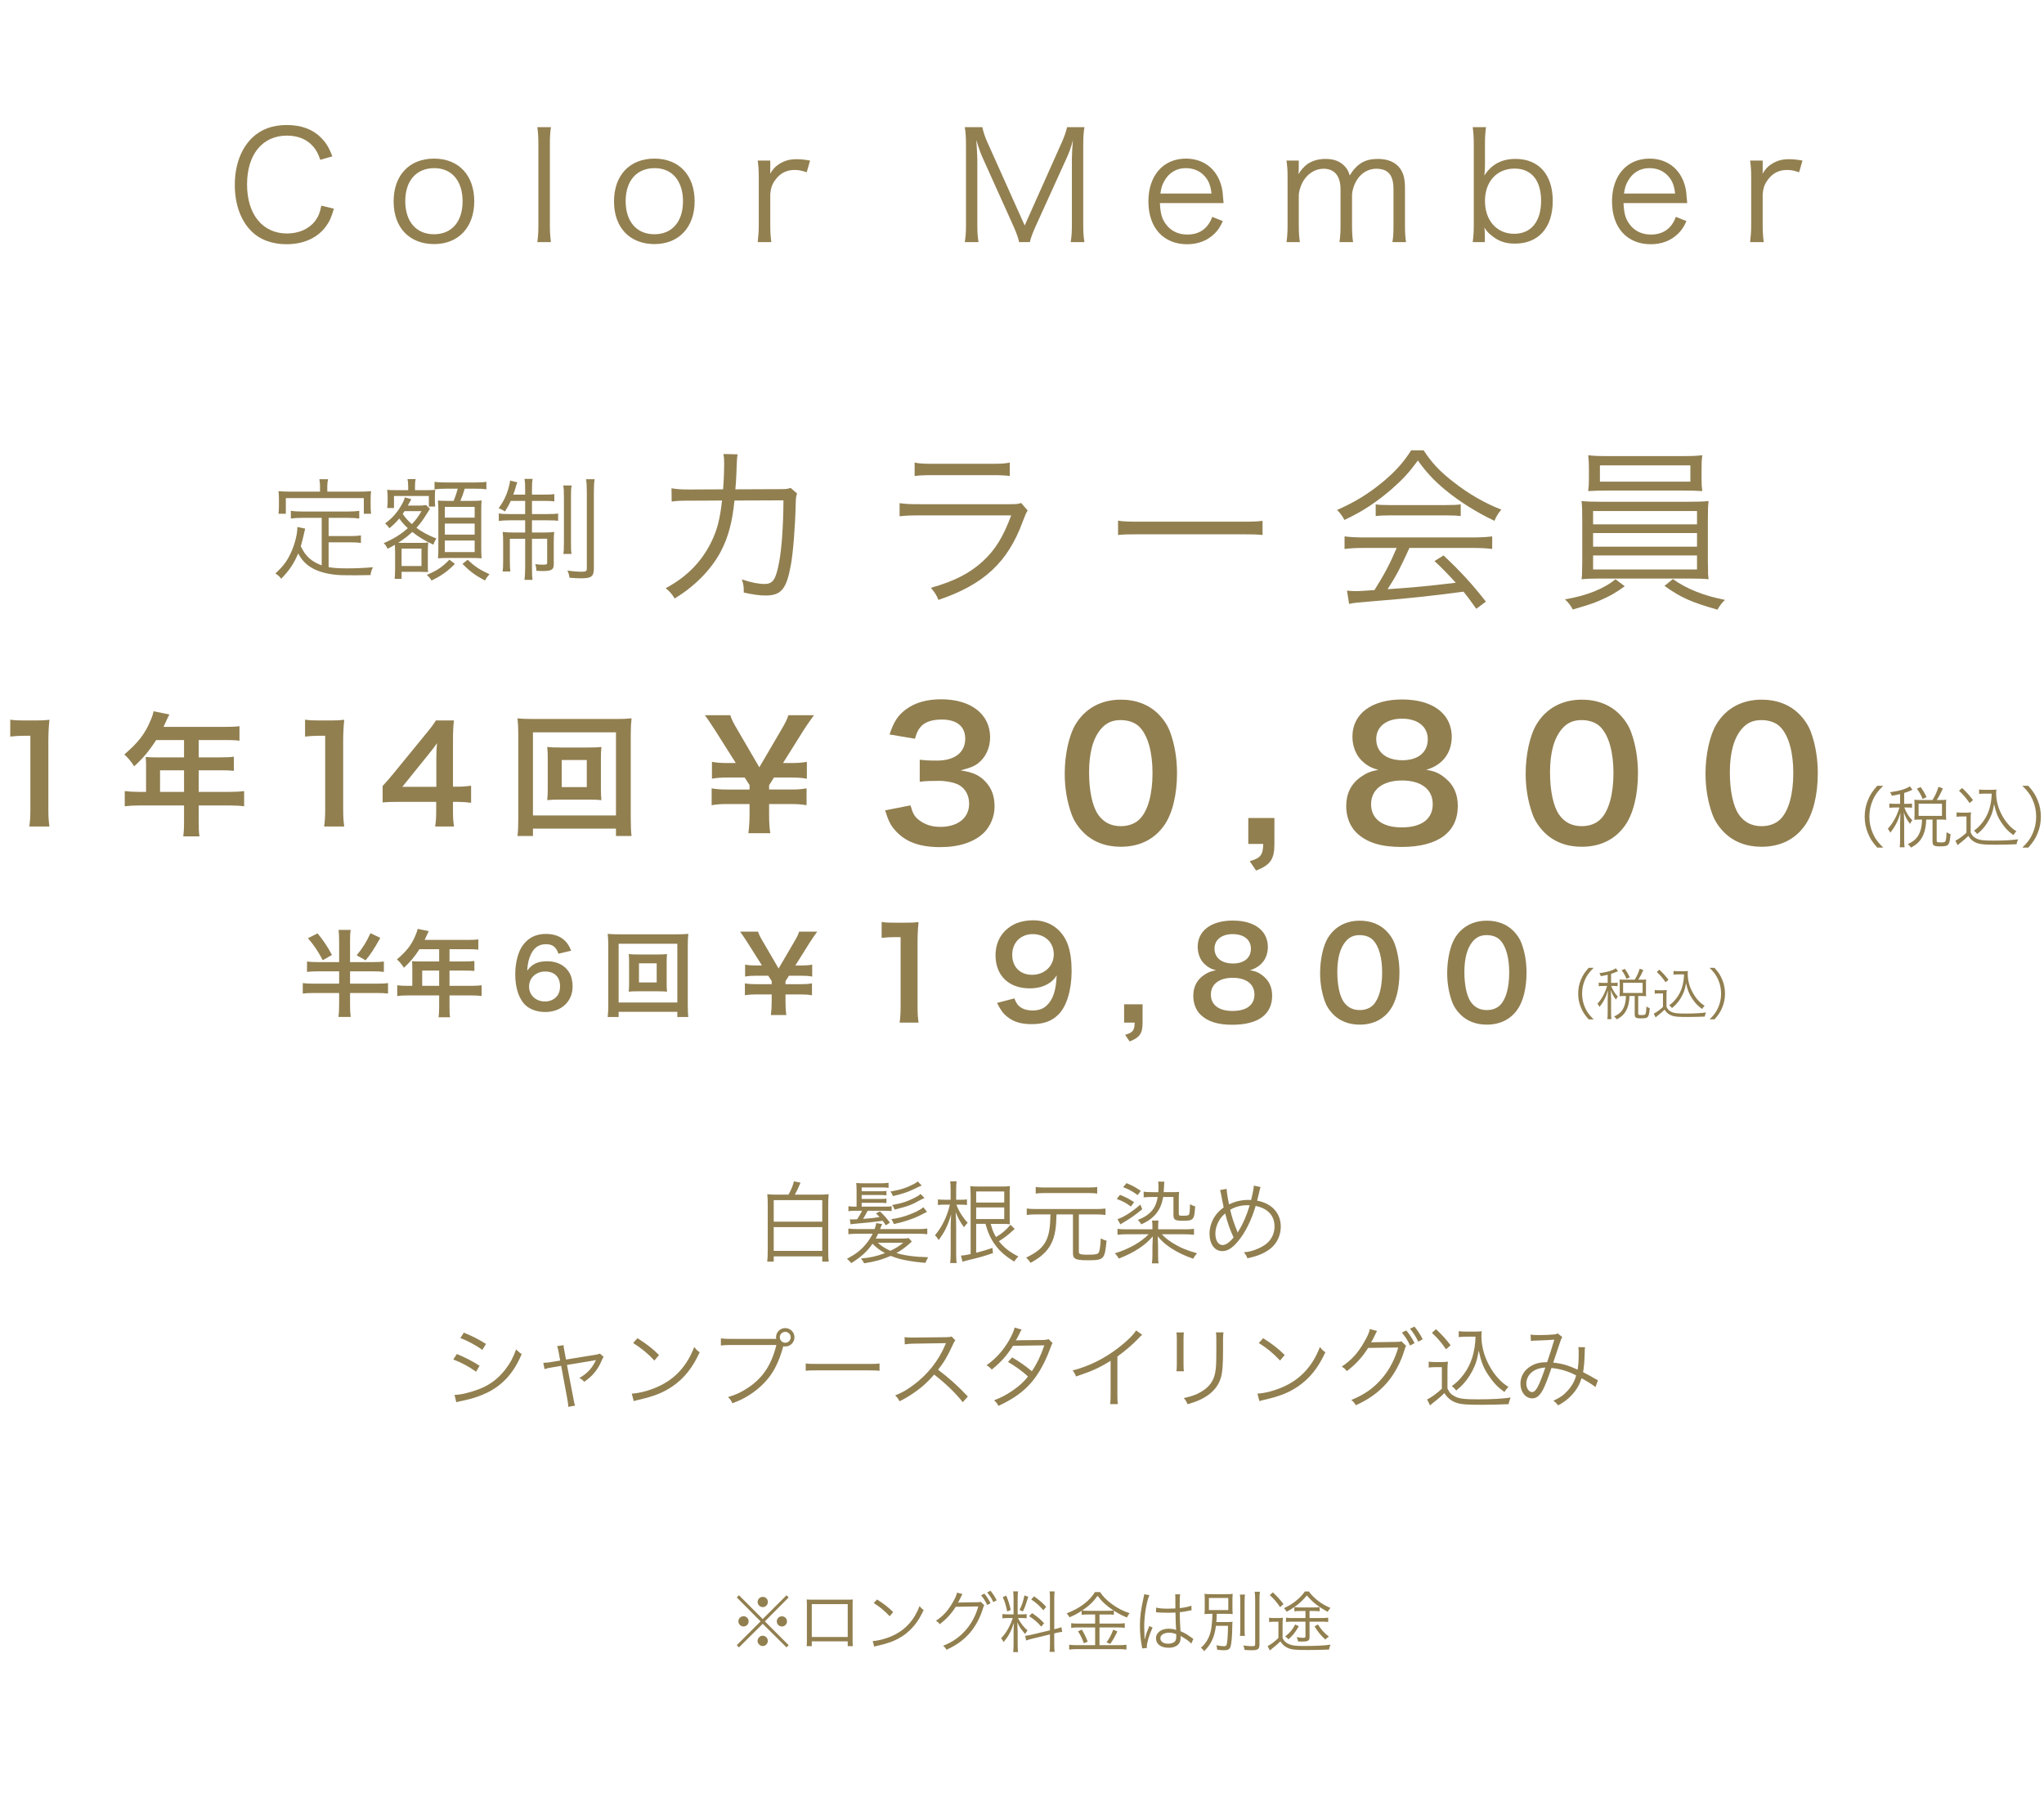 <?xml version="1.0" encoding="utf-8"?>
<!-- Generator: Adobe Illustrator 16.0.0, SVG Export Plug-In . SVG Version: 6.00 Build 0)  -->
<!DOCTYPE svg PUBLIC "-//W3C//DTD SVG 1.1//EN" "http://www.w3.org/Graphics/SVG/1.1/DTD/svg11.dtd">
<svg version="1.1" id="レイヤー_1" xmlns="http://www.w3.org/2000/svg" xmlns:xlink="http://www.w3.org/1999/xlink" x="0px"
	 y="0px" width="728.5px" height="647px" viewBox="0 0 728.5 647" enable-background="new 0 0 728.5 647" xml:space="preserve">
<g>
	<g>
		<g>
			<g>
				<path fill="#938050" d="M114.148,56.963c-0.808-2.319-1.402-3.451-2.534-4.744c-2.156-2.534-5.391-3.884-9.327-3.884
					c-8.735,0-14.234,6.687-14.234,17.417c0,10.675,5.554,17.469,14.234,17.469c4.259,0,7.873-1.617,10.083-4.53
					c1.132-1.563,1.672-2.911,2.157-5.391l4.474,1.078c-0.917,3.181-1.618,4.691-2.911,6.417c-3.019,4.044-7.926,6.254-13.964,6.254
					c-5.177,0-9.544-1.618-12.616-4.745c-3.775-3.775-5.824-9.651-5.824-16.391c0-6.956,2.156-12.832,6.146-16.769
					c3.127-3.019,7.226-4.583,12.347-4.583c5.068,0,9.167,1.455,12.078,4.368c1.888,1.833,2.911,3.451,4.206,6.793L114.148,56.963z"
					/>
				<path fill="#938050" d="M140.291,71.79c0-9.327,5.608-15.258,14.397-15.258c8.788,0,14.341,5.931,14.341,15.206
					c0,9.22-5.607,15.257-14.289,15.257C145.899,86.995,140.291,81.119,140.291,71.79z M144.442,71.683
					c0,7.333,3.936,11.809,10.245,11.809c6.308,0,10.189-4.476,10.189-11.754c0-7.28-3.882-11.809-10.083-11.809
					C148.378,59.929,144.442,64.405,144.442,71.683z"/>
				<path fill="#938050" d="M196.358,45.317c-0.27,1.94-0.377,3.396-0.377,6.092v28.847c0,2.425,0.107,3.881,0.377,6.038h-4.853
					c0.27-1.94,0.378-3.612,0.378-6.038V51.355c0-2.642-0.109-4.098-0.378-6.038H196.358z"/>
				<path fill="#938050" d="M218.838,71.79c0-9.327,5.608-15.258,14.397-15.258c8.787,0,14.341,5.931,14.341,15.206
					c0,9.22-5.606,15.257-14.288,15.257C224.446,86.995,218.838,81.119,218.838,71.79z M222.99,71.683
					c0,7.333,3.936,11.809,10.245,11.809c6.307,0,10.189-4.476,10.189-11.754c0-7.28-3.882-11.809-10.083-11.809
					C226.926,59.929,222.99,64.405,222.99,71.683z"/>
				<path fill="#938050" d="M287.522,61.385c-2.049-0.648-3.018-0.81-4.367-0.81c-2.75,0-5.014,1.132-6.632,3.29
					c-1.293,1.672-1.779,2.965-1.994,5.391v11c0,2.425,0.106,3.936,0.377,6.038h-4.853c0.27-2.48,0.378-3.882,0.378-6.092V63.325
					c0-2.695-0.108-4.152-0.378-6.092h4.476v3.072c0,0.431,0,1.241-0.054,1.618c1.024-1.671,1.833-2.535,2.965-3.288
					c2.049-1.348,3.882-1.888,6.47-1.888c1.618,0,2.535,0.107,4.799,0.485L287.522,61.385z"/>
				<path fill="#938050" d="M350.38,56.586c-0.809-1.726-1.402-3.398-2.426-6.686c0.161,2.319,0.376,5.661,0.376,6.955v23.077
					c0,2.858,0.109,4.529,0.433,6.362h-4.905c0.323-1.995,0.431-3.558,0.431-6.362V51.734c0-2.697-0.106-4.422-0.431-6.417h6.255
					c0.321,1.616,0.971,3.558,1.777,5.337l13.317,29.709l13.264-29.709c0.918-2.104,1.512-3.773,1.835-5.337h6.2
					c-0.324,2.049-0.432,3.612-0.432,6.417v28.198c0,2.965,0.105,4.421,0.432,6.362h-4.907c0.323-1.833,0.433-3.773,0.433-6.362
					v-23.4c0-1.51,0.162-4.421,0.377-6.631c-0.537,2.21-1.293,4.367-2.318,6.578l-10.999,24.209
					c-1.077,2.426-1.617,3.828-2.048,5.606h-3.828c-0.27-1.4-0.917-3.235-1.996-5.661L350.38,56.586z"/>
				<path fill="#938050" d="M413.402,72.384c0.163,3.612,0.699,5.608,2.154,7.548c1.729,2.373,4.369,3.667,7.604,3.667
					c4.367,0,7.387-2.158,8.896-6.308l3.774,1.509c-1.024,2.264-1.726,3.235-2.966,4.476c-2.533,2.48-5.823,3.773-9.76,3.773
					c-8.467,0-13.805-5.931-13.805-15.259c0-9.218,5.283-15.258,13.372-15.258c6.956,0,11.97,4.475,13.048,11.7
					c0.057,0.593,0.271,2.696,0.378,4.152H413.402z M431.787,68.987c-0.321-3.02-1.131-4.961-2.855-6.633
					c-1.672-1.618-3.773-2.425-6.36-2.425c-3.289,0-6.038,1.672-7.656,4.691c-0.756,1.348-1.025,2.318-1.348,4.367L431.787,68.987
					L431.787,68.987z"/>
				<path fill="#938050" d="M458.524,86.294c0.27-1.94,0.379-3.558,0.379-6.092V63.325c0-2.695-0.109-4.152-0.379-6.092h4.366v2.966
					c0,0.27-0.053,0.917-0.105,1.94c0.484-0.917,0.971-1.563,2.049-2.696c1.833-1.833,4.475-2.804,7.602-2.804
					c3.074,0,5.341,0.917,6.956,2.75c0.811,0.864,1.135,1.511,1.671,3.128c2.534-4.151,5.447-5.878,9.978-5.878
					c3.559,0,6.254,1.132,7.872,3.29c1.294,1.726,1.833,3.828,1.833,7.01v13.318c0,2.695,0.104,4.152,0.378,6.038h-4.854
					c0.323-1.995,0.38-3.235,0.38-6.092V67.478c0-5.123-1.89-7.333-6.2-7.333c-2.697,0-5.231,1.456-6.795,3.936
					c-1.023,1.563-1.778,3.937-1.778,5.554v10.623c0,2.695,0.107,4.205,0.377,6.038h-4.854c0.271-1.94,0.379-3.342,0.379-6.092
					V67.479c0-4.745-2.157-7.333-6.04-7.333c-2.806,0-5.394,1.51-7.062,4.097c-0.971,1.457-1.78,3.99-1.78,5.392v10.568
					c0,2.479,0.108,3.936,0.379,6.092L458.524,86.294L458.524,86.294z"/>
				<path fill="#938050" d="M524.889,86.294c0.271-2.049,0.379-3.612,0.379-6.201V51.409c0-2.264-0.107-3.99-0.379-6.092h4.746
					c-0.271,1.995-0.378,3.558-0.378,6.146v7.278c0,1.457-0.054,2.427-0.217,3.83c2.535-3.991,6.201-5.933,11.108-5.933
					c8.303,0,13.263,5.608,13.263,14.989c0,9.49-5.068,15.206-13.479,15.206c-3.396,0-5.876-0.863-8.354-2.912
					c-1.188-0.917-1.671-1.51-2.535-2.804c0.109,1.024,0.163,1.456,0.163,2.157v3.018h-4.315L524.889,86.294L524.889,86.294z
					 M539.823,60.09c-6.361,0-10.566,4.637-10.566,11.539c0,6.956,4.205,11.7,10.405,11.7c6.039,0,9.598-4.368,9.598-11.754
					C549.26,64.296,545.809,60.09,539.823,60.09z"/>
				<path fill="#938050" d="M578.638,72.384c0.162,3.612,0.701,5.608,2.156,7.548c1.729,2.373,4.367,3.667,7.604,3.667
					c4.365,0,7.386-2.158,8.896-6.308l3.775,1.509c-1.026,2.264-1.729,3.235-2.969,4.476c-2.531,2.48-5.82,3.773-9.759,3.773
					c-8.465,0-13.804-5.931-13.804-15.259c0-9.218,5.284-15.258,13.373-15.258c6.955,0,11.969,4.475,13.047,11.7
					c0.055,0.593,0.271,2.696,0.379,4.152H578.638z M597.023,68.987c-0.323-3.02-1.135-4.961-2.857-6.633
					c-1.672-1.618-3.774-2.425-6.361-2.425c-3.29,0-6.04,1.672-7.655,4.691c-0.757,1.348-1.024,2.318-1.35,4.367L597.023,68.987
					L597.023,68.987z"/>
				<path fill="#938050" d="M641.23,61.385c-2.051-0.648-3.02-0.81-4.367-0.81c-2.75,0-5.017,1.132-6.633,3.29
					c-1.295,1.672-1.778,2.965-1.993,5.391v11c0,2.425,0.105,3.936,0.377,6.038h-4.854c0.271-2.48,0.379-3.882,0.379-6.092V63.325
					c0-2.695-0.107-4.152-0.379-6.092h4.479v3.072c0,0.431,0,1.241-0.057,1.618c1.025-1.671,1.833-2.535,2.968-3.288
					c2.048-1.348,3.881-1.888,6.47-1.888c1.618,0,2.534,0.107,4.799,0.485L641.23,61.385z"/>
			</g>
		</g>
		<g>
			<g>
				<path fill="#917F50" d="M10.447,294.59c0.284-1.852,0.379-3.706,0.379-6.174v-26.169h-2.28c-1.758,0-3.134,0.096-4.892,0.286
					V256.5c1.472,0.237,2.517,0.286,4.749,0.286h4.37c2.421,0,3.134-0.048,4.844-0.238c-0.286,2.802-0.38,4.987-0.38,7.836v24.032
					c0,2.517,0.094,4.226,0.38,6.174H10.447L10.447,294.59z"/>
				<path fill="#917F50" d="M52.057,272.553c0-1.045-0.047-1.758-0.143-2.754c0.998,0.094,2.042,0.143,3.325,0.143h10.354v-6.176
					h-9.927c-2.47,3.849-4.797,6.604-7.837,9.356c-1.376-2.042-1.898-2.66-3.513-4.229c4.844-4.131,7.314-7.265,9.261-11.919
					c0.664-1.521,0.997-2.517,1.14-3.468l5.652,1.143c-0.285,0.567-0.381,0.712-0.712,1.425c-0.049,0.143-0.523,1.139-1.378,2.99
					h22.226c2.233,0,3.42-0.048,4.844-0.236v5.177c-1.472-0.189-2.707-0.238-4.844-0.238h-9.688v6.176h7.647
					c2.184,0,3.466-0.049,4.891-0.237v5.034c-1.424-0.145-2.707-0.19-4.748-0.19h-7.79v7.694h11.019
					c2.185,0,3.703-0.094,5.177-0.284v5.414c-1.474-0.19-3.135-0.286-5.177-0.286H70.817v5.938c0,2.423,0.047,3.703,0.286,5.082
					h-5.795c0.189-1.378,0.285-2.659,0.285-5.178v-5.842H49.636c-2.09,0-3.61,0.096-5.177,0.286v-5.414
					c1.52,0.19,3.04,0.284,5.177,0.284h2.421V272.553z M65.593,282.241v-7.694h-8.549v7.694H65.593z"/>
				<path fill="#917F50" d="M115.519,294.59c0.284-1.852,0.38-3.706,0.38-6.174v-26.169h-2.28c-1.757,0-3.134,0.096-4.892,0.286
					V256.5c1.472,0.237,2.517,0.286,4.749,0.286h4.37c2.421,0,3.134-0.048,4.844-0.238c-0.286,2.802-0.38,4.987-0.38,7.836v24.032
					c0,2.517,0.094,4.226,0.38,6.174H115.519L115.519,294.59z"/>
				<path fill="#917F50" d="M167.906,286.136c-1.757-0.235-2.755-0.285-4.75-0.333h-1.708v3.372c0,2.421,0.094,3.656,0.379,5.414
					h-6.744c0.286-1.662,0.38-3.134,0.38-5.51v-3.276h-13.155c-2.803,0-4.323,0.047-5.938,0.19v-5.843
					c1.615-1.757,2.137-2.374,3.8-4.368l11.256-13.773c2.089-2.517,2.85-3.516,3.942-5.224h6.41
					c-0.284,2.754-0.331,4.416-0.331,8.024v15.578h1.662c1.9,0,3.04-0.096,4.797-0.333V286.136L167.906,286.136z M155.51,270.606
					c0-2.232,0.049-3.754,0.239-5.7c-0.951,1.377-1.521,2.138-3.229,4.227l-9.119,11.304h12.11L155.51,270.606L155.51,270.606z"/>
				<path fill="#917F50" d="M219.538,297.962v-2.613h-29.589v2.613h-5.508c0.19-1.52,0.284-3.562,0.284-6.173v-30.064
					c0-2.229-0.094-3.94-0.284-5.696c1.756,0.188,3.229,0.235,5.557,0.235h29.445c2.376,0,3.848-0.047,5.652-0.235
					c-0.19,1.756-0.285,3.321-0.285,5.696v30.112c0,2.564,0.095,4.938,0.285,6.126L219.538,297.962L219.538,297.962z
					 M189.949,290.647h29.589V261.01h-29.589V290.647z M209.754,266.427c2.09,0,3.372-0.049,4.607-0.188
					c-0.143,1.14-0.19,2.327-0.19,3.799v11.35c0,1.521,0.047,2.565,0.19,3.8c-1.377-0.143-2.613-0.188-4.607-0.188h-10.115
					c-2.376,0-3.182,0.047-4.607,0.188c0.143-1.281,0.19-2.375,0.19-3.8v-11.35c0-1.378-0.047-2.564-0.19-3.799
					c1.188,0.141,2.517,0.188,4.607,0.188H209.754z M200.208,280.533h8.929v-9.644h-8.929V280.533z"/>
				<path fill="#917F50" d="M266.728,296.974c0.264-2.057,0.421-4.221,0.421-6.809v-3.587h-7.969c-2.374,0-3.748,0.104-5.542,0.421
					v-6.017c1.848,0.315,3.115,0.423,5.542,0.423h7.969v-1.584l-1.742-2.692h-6.122c-2.427,0-3.748,0.105-5.542,0.422v-6.018
					c1.742,0.315,3.115,0.423,5.542,0.423h2.955l-7.335-11.612c-1.531-2.375-2.904-4.433-3.695-5.437h9.077
					c0.476,1.528,1.057,2.69,2.535,5.173l7.811,13.406l7.812-13.354c1.478-2.479,2.11-3.799,2.533-5.226h9.131
					c-0.687,0.896-2.798,3.905-3.748,5.437l-7.284,11.612h2.957c2.375,0,3.799-0.106,5.542-0.423v6.018
					c-1.795-0.315-3.22-0.422-5.542-0.422h-6.176l-1.742,2.746v1.531h7.812c2.374,0,3.695-0.106,5.541-0.423V287
					c-1.794-0.316-3.22-0.421-5.541-0.421h-7.812v3.587c0,3.01,0.106,4.699,0.423,6.809L266.728,296.974L266.728,296.974z"/>
				<path fill="#917F50" d="M324.507,287.053c0.824,2.914,1.395,3.929,2.979,5.193c2.09,1.646,4.623,2.47,7.664,2.47
					c6.269,0,10.259-3.229,10.259-8.232c0-2.912-1.268-5.319-3.546-6.65c-1.521-0.887-4.497-1.521-7.284-1.521
					s-4.623,0.063-6.776,0.317v-7.854c2.026,0.253,3.419,0.315,6.145,0.315c6.333,0,10.068-2.914,10.068-7.79
					c0-4.371-2.977-6.84-8.358-6.84c-3.104,0-5.383,0.697-6.903,1.963c-1.267,1.204-1.9,2.28-2.66,4.877l-9.056-1.521
					c1.583-4.688,3.04-6.903,6.017-9.058c3.229-2.344,7.349-3.481,12.413-3.481c10.576,0,17.417,5.317,17.417,13.553
					c0,3.799-1.646,7.283-4.371,9.312c-1.393,1.075-2.785,1.582-6.143,2.47c4.497,0.695,6.84,1.771,9.057,4.243
					c2.09,2.343,3.04,5.003,3.04,8.737c0,3.422-1.456,6.903-3.799,9.248c-3.483,3.356-8.803,5.129-15.581,5.129
					c-7.41,0-12.477-1.898-16.086-6.017c-1.583-1.771-2.407-3.42-3.546-7.094L324.507,287.053z"/>
				<path fill="#917F50" d="M386.129,296.68c-1.9-1.898-3.355-4.114-4.181-6.396c-1.646-4.497-2.472-9.438-2.472-14.567
					c0-6.713,1.521-13.68,3.864-17.543c3.421-5.699,9.12-8.803,16.149-8.803c5.383,0,10.007,1.773,13.361,5.131
					c1.9,1.899,3.356,4.116,4.182,6.396c1.646,4.433,2.469,9.5,2.469,14.69c0,7.79-1.709,14.629-4.686,18.747
					c-3.547,4.94-8.805,7.472-15.391,7.472C394.046,301.809,389.485,300.036,386.129,296.68z M406.332,291.803
					c2.85-2.977,4.434-8.866,4.434-16.274c0-7.349-1.584-13.109-4.434-16.212c-1.52-1.711-4.053-2.66-6.902-2.66
					c-3.041,0-5.257,1.014-7.095,3.229c-2.786,3.294-4.179,8.486-4.179,15.391c0,6.649,1.203,12.158,3.229,15.072
					c1.965,2.787,4.624,4.116,8.107,4.116C402.279,294.462,404.75,293.513,406.332,291.803z"/>
				<path fill="#917F50" d="M454.212,300.796c0,5.447-1.394,7.474-6.521,9.5l-2.28-3.355c3.864-1.076,4.751-2.218,4.812-6.145
					h-5.318v-9.246h9.311L454.212,300.796L454.212,300.796z"/>
				<path fill="#917F50" d="M485.118,270.904c-1.963-2.027-3.104-5.13-3.104-8.361c0-8.106,6.84-13.236,17.669-13.236
					c7.663,0,13.302,2.471,16.024,6.903c1.076,1.773,1.71,4.053,1.71,6.333c0,5.891-3.354,10.197-9.12,11.843
					c2.852,0.381,4.75,1.204,6.841,2.979c2.979,2.407,4.435,5.701,4.435,9.88c0,9.438-7.094,14.629-20.077,14.629
					c-7.347,0-12.413-1.583-16.022-5.065c-2.344-2.278-3.674-5.699-3.674-9.5c0-4.433,1.71-7.917,5.193-10.386
					c2.09-1.457,3.673-2.09,6.271-2.534C488.604,273.689,486.956,272.74,485.118,270.904z M510.642,286.61
					c0-5.259-4.114-8.426-10.957-8.426c-6.84,0-11.02,3.229-11.02,8.487c0,5.193,4.053,8.233,10.894,8.233
					C506.65,294.906,510.642,291.93,510.642,286.61z M490.502,263.43c0,4.625,3.547,7.537,9.311,7.537
					c5.639,0,9.058-2.85,9.058-7.473c0-4.497-3.546-7.347-9.185-7.347C494.111,256.147,490.502,258.997,490.502,263.43z"/>
				<path fill="#917F50" d="M550.415,296.68c-1.901-1.898-3.357-4.114-4.181-6.396c-1.646-4.497-2.473-9.438-2.473-14.567
					c0-6.713,1.521-13.68,3.864-17.543c3.42-5.699,9.119-8.803,16.149-8.803c5.383,0,10.007,1.773,13.361,5.131
					c1.901,1.899,3.357,4.116,4.182,6.396c1.646,4.433,2.469,9.5,2.469,14.69c0,7.79-1.708,14.629-4.687,18.747
					c-3.547,4.94-8.804,7.472-15.39,7.472C558.331,301.809,553.771,300.036,550.415,296.68z M570.618,291.803
					c2.849-2.977,4.433-8.866,4.433-16.274c0-7.349-1.584-13.109-4.433-16.212c-1.521-1.711-4.054-2.66-6.903-2.66
					c-3.041,0-5.257,1.014-7.095,3.229c-2.785,3.294-4.178,8.486-4.178,15.391c0,6.649,1.199,12.158,3.229,15.072
					c1.963,2.787,4.623,4.116,8.106,4.116C566.564,294.462,569.034,293.513,570.618,291.803z"/>
				<path fill="#917F50" d="M614.507,296.68c-1.898-1.898-3.355-4.114-4.181-6.396c-1.646-4.497-2.469-9.438-2.469-14.567
					c0-6.713,1.52-13.68,3.861-17.543c3.42-5.699,9.119-8.803,16.149-8.803c5.383,0,10.007,1.773,13.362,5.131
					c1.899,1.899,3.355,4.116,4.18,6.396c1.646,4.433,2.471,9.5,2.471,14.69c0,7.79-1.71,14.629-4.687,18.747
					c-3.548,4.94-8.805,7.472-15.392,7.472C622.424,301.809,617.863,300.036,614.507,296.68z M634.71,291.803
					c2.85-2.977,4.435-8.866,4.435-16.274c0-7.349-1.584-13.109-4.435-16.212c-1.521-1.711-4.053-2.66-6.903-2.66
					c-3.04,0-5.256,1.014-7.093,3.229c-2.787,3.294-4.18,8.486-4.18,15.391c0,6.649,1.201,12.158,3.229,15.072
					c1.964,2.787,4.624,4.116,8.107,4.116C630.657,294.462,633.127,293.513,634.71,291.803z"/>
			</g>
		</g>
		<g>
			<g>
				<path fill="#917F50" d="M132.888,342.914c1.746,0,2.955-0.068,3.929-0.203v3.695c-1.041-0.134-2.283-0.203-3.929-0.203h-8.124
					v4.396h9.534c1.813,0,3.055-0.063,3.995-0.197v3.726c-1.007-0.134-2.249-0.202-4.028-0.202h-9.501v4.365
					c0,1.879,0.067,2.787,0.234,4.164h-4.365c0.134-0.874,0.235-2.419,0.235-4.232v-4.297h-8.93c-1.747,0-3.056,0.068-4.029,0.202
					v-3.726c0.939,0.134,2.249,0.197,4.029,0.197h8.93v-4.396h-7.486c-1.645,0-2.921,0.069-3.962,0.203v-3.695
					c1.041,0.135,2.317,0.203,3.962,0.203h7.486v-7.354c0-1.881-0.066-2.854-0.201-4.129h4.331
					c-0.202,1.242-0.234,2.184-0.234,4.096v7.388H132.888L132.888,342.914z M113.181,332.674c2.015,2.416,3.592,4.801,5.137,7.688
					l-3.291,1.881c-1.746-3.324-2.988-5.137-5.271-7.857L113.181,332.674z M135.541,334.286c-2.384,4.229-3.257,5.572-5.237,7.988
					l-3.189-1.779c2.114-2.549,3.491-4.766,4.934-7.889L135.541,334.286z"/>
				<path fill="#917F50" d="M146.948,344.524c0-0.736-0.034-1.242-0.101-1.947c0.705,0.066,1.443,0.104,2.35,0.104h7.32v-4.367
					h-7.018c-1.746,2.721-3.391,4.666-5.539,6.613c-0.974-1.439-1.344-1.879-2.484-2.986c3.423-2.92,5.169-5.137,6.546-8.426
					c0.471-1.076,0.705-1.783,0.807-2.453l3.995,0.811c-0.202,0.399-0.268,0.502-0.504,1.005c-0.033,0.103-0.369,0.806-0.974,2.115
					h15.713c1.578,0,2.417-0.034,3.423-0.168v3.658c-1.041-0.134-1.913-0.169-3.423-0.169h-6.851v4.367h5.406
					c1.545,0,2.451-0.035,3.459-0.169v3.558c-1.008-0.1-1.914-0.134-3.357-0.134h-5.507v5.438h7.79c1.545,0,2.619-0.068,3.66-0.201
					V355c-1.041-0.135-2.216-0.203-3.66-0.203h-7.79v4.197c0,1.711,0.035,2.619,0.203,3.592h-4.096
					c0.134-0.973,0.202-1.881,0.202-3.66v-4.129h-11.282c-1.476,0-2.551,0.068-3.659,0.203v-3.828
					c1.075,0.133,2.148,0.201,3.659,0.201h1.713L146.948,344.524L146.948,344.524z M156.517,351.374v-5.438h-6.043v5.438H156.517z"
					/>
				<path fill="#917F50" d="M199.043,339.924c-0.874-2.449-2.116-3.39-4.5-3.39c-2.383,0-4.128,1.174-5.271,3.492
					c-0.838,1.744-1.208,3.354-1.376,5.94c1.813-2.453,3.794-3.356,7.185-3.356c3.424,0,6.312,1.477,7.789,3.994
					c0.806,1.312,1.209,3.056,1.209,5.036c0,5.307-4.029,9.062-9.737,9.062c-2.686,0-5.17-0.805-6.814-2.216
					c-2.485-2.147-3.895-6.178-3.895-11.245c0-4.131,1.041-8.092,2.752-10.375c1.981-2.688,4.667-3.995,8.192-3.995
					c2.887,0,5.271,0.873,6.883,2.552c0.872,0.905,1.376,1.682,2.114,3.424L199.043,339.924z M188.568,351.643
					c0,3.057,2.383,5.307,5.673,5.307c1.947,0,3.66-0.873,4.599-2.352c0.504-0.772,0.772-1.883,0.772-3.056
					c0-3.323-1.98-5.271-5.304-5.271C191.018,346.272,188.568,348.553,188.568,351.643z"/>
				<path fill="#917F50" d="M241.403,362.487v-1.85h-20.916v1.85h-3.895c0.134-1.076,0.202-2.52,0.202-4.365V336.87
					c0-1.577-0.067-2.785-0.202-4.027c1.242,0.135,2.283,0.166,3.928,0.166h20.816c1.679,0,2.72-0.031,3.997-0.166
					c-0.136,1.242-0.203,2.353-0.203,4.027v21.287c0,1.812,0.067,3.492,0.203,4.33H241.403z M220.487,357.316h20.916v-20.949
					h-20.916V357.316z M234.487,340.192c1.478,0,2.384-0.031,3.257-0.135c-0.102,0.809-0.135,1.646-0.135,2.688v8.021
					c0,1.073,0.033,1.812,0.135,2.688c-0.974-0.1-1.846-0.135-3.257-0.135h-7.151c-1.679,0-2.249,0.035-3.257,0.135
					c0.102-0.908,0.134-1.678,0.134-2.688v-8.021c0-0.974-0.033-1.813-0.134-2.688c0.84,0.104,1.779,0.135,3.257,0.135H234.487z
					 M227.738,350.167h6.312v-6.816h-6.312V350.167z"/>
				<path fill="#917F50" d="M274.74,361.788c0.187-1.453,0.298-2.984,0.298-4.811v-2.536h-5.632c-1.678,0-2.649,0.072-3.916,0.3
					v-4.254c1.306,0.225,2.201,0.299,3.916,0.299h5.632v-1.119l-1.231-1.901h-4.326c-1.716,0-2.648,0.074-3.917,0.298v-4.253
					c1.232,0.228,2.201,0.302,3.917,0.302h2.089l-5.186-8.207c-1.081-1.68-2.052-3.132-2.611-3.841h6.416
					c0.335,1.078,0.746,1.901,1.791,3.653l5.52,9.477l5.521-9.438c1.043-1.754,1.492-2.687,1.791-3.691h6.453
					c-0.485,0.636-1.977,2.76-2.648,3.841l-5.148,8.207h2.089c1.678,0,2.685-0.074,3.917-0.302v4.253
					c-1.269-0.224-2.276-0.298-3.917-0.298h-4.364l-1.231,1.938v1.082h5.52c1.679,0,2.611-0.074,3.916-0.299v4.254
					c-1.268-0.228-2.274-0.301-3.916-0.301h-5.52v2.535c0,2.127,0.074,3.32,0.298,4.812H274.74L274.74,361.788z"/>
				<path fill="#917F50" d="M320.625,364.489c0.269-1.744,0.359-3.492,0.359-5.819v-24.656h-2.149c-1.655,0-2.953,0.094-4.609,0.271
					V328.6c1.39,0.226,2.372,0.271,4.477,0.271h4.118c2.279,0,2.954-0.045,4.562-0.225c-0.268,2.641-0.356,4.697-0.356,7.387v22.64
					c0,2.374,0.09,3.983,0.356,5.819L320.625,364.489L320.625,364.489z"/>
				<path fill="#917F50" d="M361.528,355.851c0.539,1.302,0.851,1.882,1.388,2.464c1.119,1.206,2.863,1.836,5.147,1.836
					c2.146,0,3.804-0.582,5.056-1.836c2.238-2.147,3.268-5.371,3.49-10.65c-0.852,1.253-1.344,1.791-2.372,2.549
					c-2.015,1.388-4.296,2.062-7.249,2.062c-7.431,0-12.171-4.563-12.171-11.77c0-4.564,2.013-8.28,5.684-10.516
					c2.058-1.3,4.743-1.973,7.831-1.973c5.729,0,10.427,3.358,12.306,8.817c0.853,2.416,1.297,5.594,1.297,9.263
					c0,6.759-1.787,12.664-4.74,15.528c-2.371,2.37-5.281,3.4-9.532,3.4c-3.758,0-6.399-0.807-8.636-2.598
					c-1.522-1.207-2.372-2.373-3.669-4.969L361.528,355.851z M375.58,340.143c0-4.203-3.087-7.201-7.519-7.201
					c-4.297,0-7.294,3.043-7.294,7.338c0,4.344,2.773,7.162,7.114,7.162C372.27,347.44,375.58,344.307,375.58,340.143z"/>
				<path fill="#917F50" d="M407.221,364.489c0,3.85-0.982,5.277-4.607,6.713l-1.61-2.372c2.73-0.76,3.356-1.568,3.401-4.341h-3.761
					v-6.533h6.577V364.489z"/>
				<path fill="#917F50" d="M429.059,343.368c-1.387-1.436-2.191-3.626-2.191-5.908c0-5.729,4.834-9.352,12.484-9.352
					c5.414,0,9.397,1.743,11.32,4.878c0.761,1.253,1.21,2.861,1.21,4.474c0,4.16-2.373,7.205-6.444,8.37
					c2.017,0.268,3.356,0.848,4.834,2.101c2.104,1.703,3.133,4.029,3.133,6.982c0,6.667-5.014,10.336-14.188,10.336
					c-5.189,0-8.771-1.119-11.322-3.581c-1.652-1.61-2.595-4.026-2.595-6.71c0-3.132,1.21-5.594,3.67-7.338
					c1.478-1.031,2.598-1.479,4.433-1.79C431.52,345.335,430.355,344.665,429.059,343.368z M447.093,354.463
					c0-3.712-2.909-5.95-7.741-5.95c-4.834,0-7.784,2.282-7.784,5.996c0,3.669,2.862,5.816,7.694,5.816
					C444.273,360.326,447.093,358.225,447.093,354.463z M432.863,338.085c0,3.268,2.506,5.325,6.578,5.325
					c3.98,0,6.396-2.014,6.396-5.279c0-3.178-2.506-5.189-6.488-5.189C435.413,332.94,432.863,334.954,432.863,338.085z"/>
				<path fill="#917F50" d="M475.199,361.58c-1.342-1.342-2.372-2.91-2.954-4.521c-1.164-3.176-1.745-6.668-1.745-10.291
					c0-4.74,1.074-9.665,2.73-12.395c2.414-4.029,6.44-6.222,11.408-6.222c3.807,0,7.071,1.253,9.442,3.626
					c1.342,1.342,2.372,2.904,2.954,4.52c1.164,3.133,1.745,6.711,1.745,10.38c0,5.505-1.209,10.339-3.312,13.246
					c-2.507,3.492-6.221,5.282-10.875,5.282C480.793,365.206,477.57,363.952,475.199,361.58z M489.473,358.133
					c2.017-2.102,3.137-6.266,3.137-11.5c0-5.188-1.12-9.262-3.137-11.455c-1.071-1.207-2.861-1.879-4.877-1.879
					c-2.146,0-3.715,0.714-5.012,2.282c-1.969,2.327-2.953,5.996-2.953,10.872c0,4.701,0.85,8.592,2.281,10.65
					c1.388,1.972,3.267,2.908,5.729,2.908C486.609,360.014,488.355,359.343,489.473,358.133z"/>
				<path fill="#917F50" d="M520.488,361.58c-1.342-1.342-2.371-2.91-2.953-4.521c-1.164-3.176-1.745-6.668-1.745-10.291
					c0-4.74,1.074-9.665,2.729-12.395c2.416-4.029,6.443-6.222,11.41-6.222c3.807,0,7.071,1.253,9.443,3.626
					c1.342,1.342,2.37,2.904,2.953,4.52c1.163,3.133,1.745,6.711,1.745,10.38c0,5.505-1.208,10.339-3.312,13.246
					c-2.508,3.492-6.221,5.282-10.875,5.282C526.082,365.206,522.86,363.952,520.488,361.58z M534.763,358.133
					c2.017-2.102,3.134-6.266,3.134-11.5c0-5.188-1.117-9.262-3.134-11.455c-1.071-1.207-2.862-1.879-4.877-1.879
					c-2.146,0-3.716,0.714-5.012,2.282c-1.97,2.327-2.954,5.996-2.954,10.872c0,4.701,0.852,8.592,2.282,10.65
					c1.387,1.972,3.267,2.908,5.728,2.908C531.898,360.014,533.645,359.343,534.763,358.133z"/>
			</g>
		</g>
		<g>
			<g>
				<path fill="#917F50" d="M281.017,425.803c0.957-1.688,1.593-3.25,1.943-4.746l2.357,0.479c-0.096,0.16-0.096,0.16-0.253,0.574
					c-0.51,1.271-1.18,2.611-1.785,3.693h8.346c1.656,0,2.581-0.03,3.728-0.16c-0.127,1.117-0.16,2.072-0.16,3.951v16.279
					c0,1.94,0.033,2.867,0.191,3.789h-2.326v-1.849h-17.296v1.849h-2.326c0.127-0.953,0.191-1.941,0.191-3.855v-16.213
					c0-1.785-0.033-2.932-0.16-3.951c1.083,0.131,2.039,0.16,3.664,0.16H281.017z M275.762,435.422h17.296v-7.674h-17.296V435.422z
					 M275.762,445.842h17.296v-8.475h-17.296V445.842z"/>
				<path fill="#917F50" d="M324.979,442.497c-0.189,0.191-0.189,0.191-0.826,0.795c-0.353,0.32-1.784,1.465-2.326,1.848
					c-0.796,0.574-1.465,0.988-2.326,1.467c2.995,0.926,6.499,1.369,11.309,1.5c-0.349,0.604-0.699,1.305-0.985,2.004
					c-2.867-0.254-3.602-0.35-5.383-0.639c-2.964-0.477-4.747-0.953-6.979-1.848c-2.994,1.309-5.605,2.039-9.461,2.645
					c-0.35-0.668-0.604-1.051-1.146-1.719c3.059-0.223,5.511-0.766,8.567-1.912c-1.848-1.021-2.867-1.781-4.46-3.346
					c-1.812,2.707-4.078,4.746-7.581,6.914c-0.414-0.574-0.765-0.926-1.527-1.531c3.152-1.688,4.937-3.059,6.688-5.16
					c0.987-1.178,1.752-2.322,2.484-3.789h-5.479c-1.307,0-2.261,0.064-3.185,0.189v-2.039c0.73,0.129,1.688,0.191,3.185,0.191
					h6.182c0.285-0.859,0.412-1.242,0.572-2.133l2.104,0.352c-0.225,0.508-0.254,0.539-0.414,0.953
					c-0.097,0.289-0.16,0.447-0.318,0.828h13.604c1.562,0,2.421-0.062,3.218-0.191v2.039c-0.955-0.125-1.912-0.189-3.218-0.189
					h-14.305c-0.286,0.67-0.479,1.021-0.857,1.721h8.887c1.402,0,2.135-0.029,2.867-0.158L324.979,442.497z M315.135,430.073
					c1.466,0,1.943-0.033,2.646-0.127v1.721c-0.766-0.096-1.21-0.129-2.646-0.129h-5.893c-0.669,1.275-1.083,2.006-1.625,2.9
					c2.609-0.191,4.172-0.354,5.859-0.641c-0.443-0.51-0.637-0.701-1.271-1.307l1.4-0.732c1.4,1.309,2.39,2.422,3.566,4.016
					l-1.464,0.957c-0.51-0.828-0.702-1.082-1.115-1.625c-1.975,0.314-7.009,0.857-9.971,1.08c-0.509,0.031-1.115,0.131-1.465,0.191
					l-0.255-1.816c0.414,0.066,0.572,0.066,1.019,0.066c0.383,0,0.67,0,1.594-0.066c0.701-1.08,1.242-2.035,1.751-3.023h-2.135
					c-1.337,0-1.878,0.033-2.739,0.158v-1.783c0.734,0.127,1.371,0.16,2.646,0.16h0.256v-5.896c0-1.082-0.064-1.781-0.127-2.547
					c0.859,0.094,1.497,0.125,2.675,0.125h5.896c1.24,0,2.068-0.062,2.962-0.191v1.816c-0.861-0.125-1.498-0.156-2.868-0.156h-6.72
					v1.367h6.434c1.305,0,1.688-0.031,2.389-0.125v1.594c-0.7-0.098-1.083-0.129-2.389-0.129h-6.434v1.4h6.434
					c1.338,0,1.752-0.029,2.389-0.127v1.625c-0.7-0.098-1.083-0.129-2.389-0.129h-6.434v1.37h8.024V430.073L315.135,430.073z
					 M312.874,442.942c1.243,1.18,2.549,2.006,4.46,2.863c2.134-1.018,3.089-1.623,4.587-2.863H312.874z M328.516,422.553
					c-0.732,0.289-1.02,0.414-2.993,1.371c-1.977,0.957-4.175,1.688-7.265,2.393c-0.316-0.768-0.383-0.928-0.893-1.625
					c3.664-0.639,5.798-1.342,8.44-2.742c0.542-0.285,0.894-0.508,1.273-0.859L328.516,422.553z M330.395,431.918
					c-0.637,0.32-0.637,0.32-2.517,1.277c-2.42,1.241-5.894,2.387-9.302,3.09c-0.225-0.637-0.509-1.18-0.894-1.754
					c2.167-0.316,3.537-0.639,5.416-1.273c2.806-0.957,4.778-1.943,5.989-2.963L330.395,431.918z M329.502,427.014
					c-0.414,0.16-0.891,0.414-1.369,0.639c-3.312,1.848-4.556,2.295-9.271,3.471c-0.287-0.762-0.445-1.019-0.894-1.623
					c3.601-0.637,5.862-1.4,8.889-3.059c0.479-0.256,0.859-0.51,1.24-0.893L329.502,427.014z"/>
				<path fill="#917F50" d="M338.805,424.37c0-1.848-0.029-2.516-0.16-3.312h2.296c-0.128,0.797-0.16,1.656-0.16,3.281v3.281h1.785
					c0.924,0,1.465-0.031,2.068-0.125v2.004c-0.828-0.096-1.465-0.127-2.068-0.127h-1.689c0.734,2.104,2.167,4.428,4.015,6.465
					c-0.51,0.512-0.924,0.988-1.307,1.594c-1.466-2.039-2.07-3.121-2.962-5.383c0.095,1.562,0.158,3.824,0.158,5.229v9.205
					c0,1.719,0.032,2.836,0.189,3.693h-2.326c0.131-0.895,0.191-2.039,0.191-3.693v-8.477c0-1.496,0.033-3.09,0.16-5.129
					c-1.242,4.047-2.326,6.309-4.46,9.111c-0.479-0.797-0.701-1.115-1.307-1.723c2.451-2.805,4.363-6.723,5.319-10.895h-2.069
					c-0.605,0-1.34,0.031-2.198,0.127v-2.004c0.668,0.094,1.243,0.125,2.198,0.125h2.324L338.805,424.37L338.805,424.37z
					 M361.645,438.004c-2.196,2.07-3.726,3.248-5.638,4.398c1.85,2.291,3.695,3.756,6.944,5.441
					c-0.637,0.605-0.861,0.896-1.466,1.816c-3.152-1.941-5.064-3.599-6.784-5.924c-1.593-2.166-2.58-4.332-3.474-7.521h-3.312
					v10.291c2.294-0.574,3.537-0.957,5.798-1.721l0.192,1.848c-3.537,1.209-4.619,1.498-9.206,2.611
					c-0.797,0.223-1.115,0.289-1.656,0.479l-0.543-2.197c1.02-0.062,1.785-0.191,3.441-0.543V426.09c0-1.24-0.064-2.229-0.127-3.312
					c0.924,0.096,1.781,0.127,3.216,0.127h7.741c1.593,0,2.484-0.031,3.187-0.16c-0.096,0.828-0.096,1.465-0.096,3.473v6.852
					c0,1.977,0,2.611,0.096,3.279c-0.83-0.094-1.689-0.129-3.187-0.129h-3.663c0.572,2.199,0.956,3.093,1.88,4.686
					c2.102-1.242,3.535-2.453,5.16-4.363L361.645,438.004z M357.919,428.606v-3.947h-10.004v3.947H357.919z M347.915,434.5h10.004
					v-4.141h-10.004V434.5z"/>
				<path fill="#917F50" d="M369.26,432.844c-1.338,0-2.326,0.062-3.312,0.191v-2.295c0.984,0.129,1.911,0.189,3.312,0.189h21.439
					c1.434,0,2.324-0.062,3.312-0.189v2.295c-0.986-0.129-1.975-0.191-3.312-0.191h-6.184v13.283c0,0.414,0.098,0.605,0.287,0.734
					c0.383,0.254,1.211,0.348,2.679,0.348c2.896,0,3.692-0.16,4.075-0.729c0.385-0.574,0.639-2.264,0.768-5.1
					c0.795,0.445,1.271,0.638,2.068,0.828c-0.67,6.754-0.893,6.979-6.883,6.979c-2.452,0-3.726-0.191-4.396-0.669
					c-0.509-0.353-0.7-0.862-0.7-1.944v-13.729h-5.861c-0.096,2.992-0.16,4.014-0.445,5.797c-0.572,3.602-2.008,6.309-4.428,8.477
					c-1.146,1.051-2.325,1.848-4.396,2.992c-0.479-0.793-0.924-1.336-1.594-1.85c3.949-1.909,6.021-3.662,7.198-6.146
					c1.021-2.133,1.436-4.715,1.497-9.271H369.26L369.26,432.844z M391.049,425.42c-0.764-0.127-1.688-0.19-3.154-0.19h-15.606
					c-1.464,0-2.356,0.063-3.153,0.19v-2.354c0.731,0.125,1.656,0.189,3.187,0.189h15.546c1.592,0,2.453-0.064,3.186-0.189v2.354
					H391.049z"/>
				<path fill="#917F50" d="M421.949,438.165c1.752,0,2.707-0.062,3.6-0.191v2.135c-1.115-0.125-2.135-0.191-3.6-0.191h-7.868
					c1.179,1.244,2.198,2.039,3.823,3.092c2.644,1.625,4.937,2.609,8.729,3.695c-0.701,0.797-0.956,1.18-1.371,1.939
					c-3.151-1.111-5.511-2.229-7.803-3.727c-2.104-1.369-3.378-2.514-4.844-4.268c0.096,1.721,0.127,2.896,0.127,3.6v2.707
					c0,1.91,0.033,2.582,0.223,3.344h-2.42c0.128-0.922,0.191-1.719,0.191-3.344v-2.676c0-0.668,0.062-2.42,0.128-3.602
					c-2.678,3.188-6.724,5.83-12.106,7.9c-0.477-0.828-0.764-1.211-1.433-1.85c5.097-1.594,9.206-3.918,12.073-6.816h-7.553
					c-1.434,0-2.453,0.064-3.564,0.189v-2.133c0.924,0.16,1.752,0.191,3.504,0.191h8.951v-0.957c0-1.082-0.032-1.436-0.159-2.164
					h2.325c-0.098,0.699-0.127,1.211-0.127,2.164v0.957h9.174V438.165L421.949,438.165z M399.173,425.87
					c2.134,0.859,3.187,1.396,5.034,2.609l-1.148,1.561c-1.752-1.305-2.645-1.783-5.03-2.707L399.173,425.87z M407.104,430.997
					c-2.45,2.039-4.269,3.312-7.009,4.906c-0.383,0.223-0.443,0.254-0.764,0.508l-1.051-1.879c2.166-0.668,5.224-2.613,8.152-5.189
					L407.104,430.997z M401.498,421.694c2.262,0.957,3.281,1.496,5.098,2.771l-1.146,1.496c-1.85-1.371-2.962-1.977-5.161-2.836
					L401.498,421.694z M417.459,424.913c1.305,0,2.196-0.031,2.802-0.098c-0.096,0.766-0.127,1.5-0.127,2.611v4.938
					c0,0.895,0.098,0.957,1.465,0.957c1.656,0,2.137-0.125,2.263-0.668c0.161-0.445,0.257-2.039,0.257-3.439
					c0.827,0.443,1.21,0.605,1.847,0.732c-0.318,4.904-0.541,5.158-4.49,5.158c-2.738,0-3.25-0.352-3.25-2.168v-6.307h-3.664
					c-0.797,4.748-3.152,7.709-7.803,9.748c-0.353-0.637-0.64-1.021-1.244-1.562c2.646-1.018,4.43-2.291,5.605-4.043
					c0.732-1.115,1.18-2.324,1.498-4.143h-1.783c-1.562,0-2.326,0.031-3.219,0.16v-2.07c0.797,0.16,1.626,0.191,3.251,0.191h1.974
					c0.033-0.639,0.064-1.148,0.064-1.881c0-0.826-0.031-1.18-0.127-1.883l2.229,0.035c-0.094,0.445-0.094,0.73-0.127,1.496
					c-0.031,0.574-0.096,1.594-0.127,2.229h2.708L417.459,424.913L417.459,424.913z"/>
				<path fill="#917F50" d="M437.177,423.733c0.032,1.02,0.446,3.693,0.86,5.543c2.229-1.084,4.428-1.596,6.818-1.596
					c0.222,0,0.604,0,1.049,0.033c0.542-2.104,0.925-4.205,0.986-5.131l2.392,0.512c-0.191,0.51-0.191,0.51-0.859,3.346
					c-0.161,0.543-0.223,0.893-0.383,1.498c5.288,0.986,8.44,4.461,8.44,9.27c0,2.965-1.307,5.863-3.473,7.646
					c-1.625,1.365-3.919,2.482-6.436,3.15c-0.479,0.129-0.639,0.16-2.006,0.48c-0.259-0.832-0.415-1.086-1.242-2.139
					c1.812-0.158,3.057-0.477,4.745-1.178c2.229-0.924,3.821-2.072,4.776-3.473c0.926-1.336,1.401-2.867,1.401-4.523
					c0-3.887-2.325-6.436-6.721-7.355c-1.437,4.936-3.695,9.49-6.183,12.484c-2.039,2.484-3.82,3.631-5.67,3.631
					c-2.771,0-4.587-2.48-4.587-6.242c0-2.07,0.668-4.271,1.848-6.082c0.828-1.246,1.723-2.168,3.188-3.25
					c-0.224-1.02-0.605-2.9-0.894-4.49c-0.189-1.055-0.223-1.18-0.412-1.691L437.177,423.733z M434.438,435.137
					c-0.797,1.371-1.271,3.091-1.271,4.461c0,2.518,1.019,4.17,2.579,4.17c1.114,0,2.483-0.951,3.919-2.703
					c-1.275-2.678-2.294-5.643-2.994-8.57C435.616,433.418,435.012,434.118,434.438,435.137z M441.127,439.311
					c0.16-0.316,0.16-0.35,0.383-0.699c1.498-2.355,2.897-5.605,3.887-9.018c-0.352,0-0.637-0.03-0.798-0.03
					c-2.261,0-4.3,0.541-6.146,1.625c0.604,2.577,1.273,4.685,2.389,7.392c0.16,0.414,0.191,0.477,0.256,0.73H441.127
					L441.127,439.311z"/>
				<path fill="#917F50" d="M162.83,482.602c3.025,1.246,5.319,2.424,8.091,4.178l-1.242,2.133
					c-2.326-1.688-5.226-3.281-8.124-4.363L162.83,482.602z M162,497.163c2.072,0,5.384-0.766,8.569-1.977
					c3.951-1.496,6.978-3.76,9.557-7.104c1.785-2.324,2.836-4.332,3.823-7.135c0.795,0.826,1.115,1.114,1.975,1.688
					c-2.771,6.625-6.658,10.955-12.264,13.729c-2.23,1.111-5.448,2.199-8.06,2.736c-0.51,0.1-1.083,0.225-1.72,0.354
					c-0.637,0.129-0.766,0.189-1.243,0.352L162,497.163z M165.314,474.991c3.121,1.271,5.192,2.326,7.899,4.014l-1.305,2.133
					c-2.199-1.623-5.512-3.404-7.836-4.203L165.314,474.991z"/>
				<path fill="#917F50" d="M199.145,482.125c-0.318-1.594-0.318-1.656-0.605-2.324l2.325-0.352c0,0.637,0.032,0.732,0.352,2.391
					l0.51,2.738l10.703-1.75c0.7-0.129,0.987-0.191,1.369-0.383l1.338,1.176c-0.287,0.414-0.414,0.641-0.732,1.402
					c-1.371,3.219-3.281,5.512-6.181,7.484c-0.605-0.668-0.891-0.891-1.72-1.371c2.804-1.623,4.397-3.311,5.767-6.113
					c0.031-0.096,0.064-0.156,0.127-0.285c-0.35,0.094-0.35,0.094-0.828,0.189l-9.493,1.562l2.294,11.977
					c0.318,1.752,0.318,1.752,0.604,2.521l-2.453,0.443c0-0.766-0.063-1.434-0.286-2.551l-2.23-12.072l-3.154,0.544
					c-1.338,0.19-1.943,0.349-2.771,0.638l-0.447-2.263c1.019,0,1.625-0.065,2.962-0.289l3.058-0.509L199.145,482.125z"/>
				<path fill="#917F50" d="M225.172,496.717c2.484-0.098,6.307-1.086,9.27-2.453c6.147-2.741,10.416-7.424,12.996-14.178
					c0.734,0.988,1.052,1.275,1.945,1.879c-2.549,5.547-5.511,9.271-9.717,12.17c-3.281,2.23-6.562,3.535-11.881,4.746
					c-0.861,0.191-1.115,0.258-1.912,0.512L225.172,496.717z M227.21,476.965c3.41,2.166,5.384,3.729,7.677,5.988l-1.656,1.977
					c-2.293-2.482-4.81-4.555-7.581-6.246L227.21,476.965z"/>
				<path fill="#917F50" d="M276.652,477.219c-0.033-0.254-0.064-0.412-0.064-0.604c0-1.785,1.465-3.25,3.281-3.25
					s3.281,1.465,3.281,3.28s-1.464,3.278-3.281,3.278c-0.223,0-0.414-0.028-0.701-0.094c-1.115,4.141-2.611,7.613-4.428,10.195
					c-1.88,2.705-4.714,5.35-7.837,7.295c-1.815,1.145-3.249,1.846-5.861,2.834c-0.478-1.02-0.733-1.369-1.561-2.197
					c2.867-0.859,4.748-1.754,7.2-3.379c5.224-3.504,8.25-8.059,10.034-15.193H260.5c-1.625,0-2.517,0.031-3.568,0.191v-2.552
					c1.211,0.161,1.847,0.19,3.599,0.19h15.673h0.448V477.219z M277.925,476.647c0,1.049,0.893,1.941,1.943,1.941
					c1.084,0,1.943-0.857,1.943-1.941c0-1.082-0.859-1.943-1.943-1.943C278.785,474.704,277.925,475.565,277.925,476.647z"/>
				<path fill="#917F50" d="M287.164,485.95c0.924,0.158,1.785,0.189,3.95,0.189h18.509c2.357,0,2.867-0.031,3.853-0.158v2.58
					c-1.019-0.098-1.752-0.131-3.886-0.131h-18.476c-2.325,0-2.994,0.033-3.95,0.131V485.95z"/>
				<path fill="#917F50" d="M343.135,499.776c-2.517-3.221-6.116-6.691-10.192-9.848c-2.23,2.551-3.791,4.016-6.085,5.701
					c-2.197,1.594-3.888,2.646-6.243,3.824c-0.511-0.957-0.767-1.305-1.562-2.104c2.454-0.986,4.016-1.848,6.467-3.664
					c5.099-3.76,9.049-8.791,11.373-14.365c0.063-0.191,0.097-0.225,0.159-0.385c0.064-0.094,0.064-0.127,0.098-0.223
					c-0.287,0.033-0.385,0.033-0.767,0.033l-10.639,0.158c-1.436,0.03-2.357,0.096-3.281,0.256l-0.063-2.58
					c0.86,0.129,1.435,0.158,2.518,0.158c0.095,0,0.382,0,0.828,0l11.373-0.127c1.114-0.031,1.496-0.064,2.039-0.256l1.338,1.369
					c-0.318,0.383-0.542,0.764-0.895,1.561c-1.781,3.953-3.279,6.469-5.257,8.922c4.173,3.186,6.979,5.701,10.609,9.557
					L343.135,499.776z"/>
				<path fill="#917F50" d="M364.128,473.909c-0.414,0.604-0.414,0.604-1.115,2.102c-0.287,0.605-0.604,1.146-0.985,1.752
					c0.443-0.064,0.443-0.064,9.843-0.16c0.797-0.029,1.371-0.127,1.848-0.316l1.436,1.434c-0.353,0.514-0.382,0.605-0.926,2.104
					c-2.195,5.926-5.001,10.51-8.312,13.697c-2.676,2.547-5.829,4.619-10.066,6.562c-0.509-0.957-0.796-1.305-1.56-1.977
					c2.707-1.053,4.427-1.975,6.593-3.475c2.486-1.719,3.952-3.021,5.511-5.031c-2.293-2.068-4.618-3.729-7.136-5.16l1.467-1.625
					c2.707,1.562,4.459,2.805,7.04,4.938c1.878-2.836,3.312-5.861,4.429-9.238l-11.149,0.158c-2.166,3.475-4.429,5.957-7.583,8.477
					c-0.731-0.826-1.02-1.055-1.848-1.529c3.439-2.484,6.054-5.414,8.124-9.078c1.019-1.848,1.625-3.219,1.878-4.365
					L364.128,473.909z"/>
				<path fill="#917F50" d="M407.102,475.756c-0.57,0.412-0.604,0.479-1.398,1.336c-2.008,2.104-4.715,4.428-7.455,6.404v13.567
					c0,1.815,0.033,2.521,0.16,3.38h-2.771c0.158-0.828,0.191-1.562,0.191-3.312v-12.105c-4.145,2.549-6.467,3.6-12.297,5.574
					c-0.445-1.018-0.605-1.338-1.242-2.135c5.988-1.561,11.5-4.301,16.533-8.25c2.962-2.295,5.19-4.521,6.084-6.021L407.102,475.756
					z"/>
				<path fill="#917F50" d="M421.947,474.896c-0.098,0.765-0.127,1.179-0.127,2.646v8.568c0,1.527,0.029,1.881,0.127,2.645h-2.646
					c0.098-0.73,0.129-1.399,0.129-2.678v-8.504c0-1.369-0.031-1.912-0.129-2.677H421.947z M436.061,474.896
					c-0.128,0.731-0.158,1.243-0.158,2.771v3.76c0,5.064-0.225,7.867-0.799,9.713c-0.924,2.996-2.93,5.32-6.052,7.074
					c-1.561,0.893-3.09,1.496-5.798,2.293c-0.35-0.922-0.541-1.242-1.338-2.199c2.866-0.637,4.396-1.176,6.052-2.162
					c2.964-1.725,4.491-3.762,5.099-6.725c0.352-1.812,0.445-3.279,0.445-8.123v-3.602c0-1.654-0.033-2.102-0.127-2.803h2.676
					V474.896L436.061,474.896z"/>
				<path fill="#917F50" d="M448.165,496.717c2.485-0.098,6.308-1.086,9.27-2.453c6.148-2.741,10.419-7.424,12.999-14.178
					c0.731,0.988,1.053,1.275,1.942,1.879c-2.548,5.547-5.512,9.271-9.717,12.17c-3.281,2.23-6.562,3.535-11.882,4.746
					c-0.86,0.191-1.114,0.258-1.911,0.512L448.165,496.717z M450.204,476.965c3.408,2.166,5.385,3.729,7.677,5.988l-1.656,1.977
					c-2.292-2.482-4.81-4.555-7.58-6.246L450.204,476.965z"/>
				<path fill="#917F50" d="M490.82,474.385c-0.286,0.414-0.286,0.414-0.701,1.309c-0.827,1.719-1.114,2.262-1.465,2.801
					c0.317-0.062,0.571-0.094,1.146-0.094l8.028-0.127c1.114-0.031,1.21-0.031,1.624-0.225l1.721,1.656
					c-0.287,0.381-0.287,0.412-0.638,1.561c-1.274,4.271-3.569,8.57-6.244,11.627c-2.932,3.346-6.435,5.896-11.086,7.967
					c-0.51-0.928-0.764-1.211-1.593-1.88c4.812-1.944,8.188-4.366,11.245-8.062c2.451-2.93,4.363-6.656,5.479-10.641l-10.734,0.158
					c-1.943,3.152-4.491,5.957-7.612,8.281c-0.542-0.793-0.861-1.051-1.784-1.625c3.376-2.227,5.798-4.871,7.996-8.758
					c1.21-2.072,1.848-3.537,2.006-4.619L490.82,474.385z M501.237,474.194c1.307,1.654,1.912,2.611,2.931,4.521l-1.593,0.861
					c-0.795-1.691-1.592-2.963-2.931-4.619L501.237,474.194z M504.137,472.823c1.308,1.66,1.911,2.582,2.932,4.523l-1.593,0.859
					c-0.797-1.686-1.594-2.994-2.932-4.619L504.137,472.823z"/>
				<path fill="#917F50" d="M509.202,485.313c0.73,0.125,1.242,0.158,2.453,0.158h1.94c0.956,0,1.656-0.033,2.453-0.158
					c-0.127,0.984-0.159,1.779-0.159,3.344v6.213c0.701,1.527,1.21,2.07,2.679,2.867c1.526,0.797,3.376,1.02,8.312,1.02
					c4.874,0,8.697-0.223,11.531-0.637c-0.414,0.984-0.572,1.527-0.732,2.354c-2.962,0.131-6.593,0.225-9.364,0.225
					c-5.319,0-7.265-0.125-8.855-0.605c-2.039-0.604-3.439-1.656-4.682-3.564c-1.021,1.051-2.039,1.908-3.282,2.896
					c-0.986,0.768-0.986,0.768-1.814,1.496l-1.052-2.133c1.466-0.668,3.759-2.359,5.257-3.824v-7.678h-2.355
					c-1.021,0-1.595,0.035-2.326,0.16L509.202,485.313L509.202,485.313z M511.812,473.749c2.104,1.977,3.567,3.568,5.191,5.732
					l-1.624,1.434c-1.88-2.674-2.803-3.758-5.033-5.861L511.812,473.749z M522.454,476.424c-1.083,0-1.815,0.031-2.549,0.16v-2.137
					c0.7,0.129,1.37,0.159,2.581,0.159h3.249c1.112,0,1.781-0.03,2.388-0.125c-0.094,0.569-0.126,1.112-0.126,1.72
					c0,3.504,0.923,7.07,2.739,10.416c0.986,1.879,2.196,3.566,3.537,4.971c1.051,1.113,1.752,1.688,3.345,2.738
					c-0.574,0.573-0.988,1.082-1.401,1.814c-2.486-1.754-3.952-3.312-5.798-6.084c-1.722-2.611-2.485-4.586-3.408-8.695
					c-0.448,2.771-0.766,3.949-1.498,5.67c-0.986,2.293-2.355,4.461-3.98,6.243c-0.7,0.767-1.242,1.272-2.52,2.323
					c-0.509-0.668-0.827-0.953-1.56-1.559c1.783-1.311,2.835-2.359,4.236-4.205c2.677-3.57,4.046-7.996,4.205-13.412
					L522.454,476.424L522.454,476.424z"/>
				<path fill="#917F50" d="M545.519,475.659c0.828,0.16,1.529,0.189,3.092,0.189c1.752,0,4.3-0.094,5.351-0.223
					c0.574-0.062,0.828-0.16,1.18-0.383l1.688,1.34c-0.414,0.572-0.479,0.764-1.752,4.619c-0.7,2.164-0.924,2.77-1.496,4.457
					c3.058,0.318,5.415,0.986,8.696,2.52c0.285-1.783,0.383-3.154,0.383-6.469c0-0.699-0.033-0.988-0.129-1.562l2.391,0.033
					c-0.096,0.572-0.096,0.795-0.128,1.975c-0.096,3.25-0.224,4.973-0.573,6.914c1.721,0.893,2.805,1.465,4.364,2.389
					c0.254,0.16,0.477,0.287,0.924,0.477l-0.86,2.453c-0.985-0.797-2.61-1.846-4.969-3.15c-0.732,2.293-1.721,4.012-3.281,5.766
					c-1.466,1.625-3.12,2.898-5.063,3.887c-0.732-0.857-0.956-1.111-1.689-1.654c2.424-1.113,3.729-2.07,5.161-3.664
					c1.467-1.625,2.484-3.475,2.934-5.354c-2.869-1.498-5.544-2.291-8.793-2.645c-1.021,3.09-2.198,6.146-2.994,7.676
					c-1.147,2.199-2.325,3.156-3.855,3.156c-2.388,0-4.204-2.264-4.204-5.229c0-2.607,1.369-4.936,3.791-6.307
					c1.656-0.984,3.218-1.336,5.732-1.367c1.053-3.125,1.435-4.334,2.549-8.029c-2.516,0.191-2.993,0.223-6.021,0.318
					c-1.273,0.031-1.594,0.063-2.326,0.16L545.519,475.659z M545.519,489.485c-0.956,0.984-1.527,2.293-1.527,3.664
					c0,1.686,0.925,3.023,2.069,3.023c1.308,0,2.39-1.977,4.716-8.76C548.386,487.606,546.792,488.211,545.519,489.485z"/>
			</g>
		</g>
		<g>
			<g>
				<path fill="#917F50" d="M669.059,302.099c-1.791-2.054-2.53-3.199-3.318-5.135c-0.788-1.912-1.146-3.799-1.146-5.878
					s0.358-3.966,1.146-5.877c0.788-1.935,1.527-3.081,3.318-5.137h2.126c-2.006,2.032-2.794,3.105-3.63,4.944
					c-0.859,1.911-1.291,3.896-1.291,6.069s0.432,4.158,1.291,6.068c0.836,1.84,1.624,2.915,3.63,4.943L669.059,302.099
					L669.059,302.099z"/>
				<path fill="#917F50" d="M677.207,283.034c-1.075,0.264-1.554,0.356-2.938,0.598c-0.168-0.523-0.312-0.812-0.622-1.266
					c3.439-0.479,5.76-1.171,7.049-2.125l0.907,1.242c-0.189,0.096-0.215,0.096-0.598,0.285c-0.908,0.383-1.481,0.621-2.341,0.859
					v3.871h1.146c0.742,0,1.195-0.024,1.649-0.096v1.505c-0.479-0.072-0.932-0.097-1.649-0.097h-1.099
					c0.766,1.961,1.554,3.201,2.844,4.563c-0.406,0.501-0.523,0.692-0.812,1.266c-1.102-1.435-1.604-2.341-2.2-4.108
					c0.05,1.1,0.05,1.1,0.121,3.561v6.116c0,1.361,0.047,2.102,0.143,2.771h-1.743c0.098-0.74,0.145-1.481,0.145-2.771v-5.735
					c0-0.884,0.071-2.627,0.12-3.773c-0.788,2.82-1.89,4.923-3.608,7.073c-0.287-0.574-0.501-0.909-0.884-1.362
					c1.1-1.219,1.888-2.391,2.723-3.991c0.574-1.122,1.147-2.628,1.411-3.605h-1.578c-0.906,0-1.456,0.022-2.005,0.118v-1.554
					c0.549,0.096,1.025,0.12,2.005,0.12h1.816L677.207,283.034L677.207,283.034z M688.771,285.137
					c1.051-1.767,1.527-2.795,2.125-4.707l1.555,0.6c-0.79,1.792-1.362,2.843-2.175,4.107h1.433c0.812,0,1.338-0.022,1.959-0.096
					c-0.07,0.454-0.095,0.861-0.095,1.578v3.87c0,0.668,0.022,1.122,0.095,1.719c-0.597-0.071-1.146-0.094-1.959-0.094h-1.457v7.501
					c0,0.574,0.191,0.645,1.577,0.645c1.026,0,1.386-0.12,1.577-0.501c0.189-0.454,0.311-1.411,0.382-3.154
					c0.55,0.383,0.885,0.55,1.409,0.693c-0.191,2.197-0.358,3.034-0.764,3.607c-0.407,0.597-1.054,0.764-3.082,0.764
					c-2.104,0-2.58-0.31-2.58-1.743v-7.812h-2.246c-0.072,2.148-0.357,3.75-0.956,5.229c-0.884,2.174-2.198,3.562-4.468,4.754
					c-0.334-0.501-0.621-0.811-1.146-1.241c2.15-0.979,3.32-2.055,4.134-3.847c0.599-1.291,0.908-2.916,0.932-4.896h-0.885
					c-0.765,0-1.24,0.021-1.839,0.094c0.047-0.548,0.071-1.098,0.071-1.743v-3.774c0-0.524-0.024-1.1-0.071-1.648
					c0.668,0.072,1.1,0.096,1.89,0.096L688.771,285.137L688.771,285.137z M685.234,284.754c-0.599-1.479-1.123-2.413-2.057-3.63
					l1.362-0.621c0.955,1.361,1.506,2.317,2.104,3.631L685.234,284.754z M683.802,290.799h8.338v-4.349h-8.338V290.799z"/>
				<path fill="#917F50" d="M697.35,289.533c0.551,0.096,0.932,0.12,1.841,0.12h1.456c0.718,0,1.241-0.024,1.842-0.12
					c-0.098,0.741-0.12,1.338-0.12,2.509v4.66c0.523,1.146,0.908,1.552,2.007,2.148c1.146,0.598,2.533,0.766,6.235,0.766
					c3.654,0,6.521-0.167,8.646-0.479c-0.31,0.74-0.43,1.147-0.55,1.771c-2.221,0.096-4.945,0.167-7.023,0.167
					c-3.987,0-5.445-0.096-6.643-0.454c-1.528-0.454-2.579-1.242-3.512-2.676c-0.766,0.789-1.529,1.434-2.46,2.175
					c-0.741,0.573-0.741,0.573-1.362,1.122l-0.788-1.603c1.099-0.502,2.818-1.767,3.942-2.864v-5.76h-1.771
					c-0.765,0-1.193,0.023-1.743,0.118L697.35,289.533L697.35,289.533z M699.309,280.861c1.576,1.479,2.677,2.675,3.896,4.3
					l-1.219,1.075c-1.409-2.007-2.104-2.82-3.775-4.396L699.309,280.861z M707.287,282.867c-0.812,0-1.36,0.022-1.91,0.12v-1.603
					c0.525,0.098,1.026,0.118,1.936,0.118h2.438c0.836,0,1.338-0.021,1.791-0.094c-0.071,0.43-0.096,0.835-0.096,1.29
					c0,2.628,0.691,5.304,2.055,7.812c0.741,1.411,1.649,2.679,2.652,3.729c0.788,0.837,1.312,1.267,2.509,2.055
					c-0.432,0.43-0.741,0.812-1.051,1.362c-1.864-1.314-2.963-2.484-4.351-4.562c-1.29-1.961-1.862-3.439-2.557-6.521
					c-0.335,2.079-0.572,2.962-1.123,4.253c-0.74,1.72-1.769,3.345-2.986,4.683c-0.523,0.572-0.933,0.955-1.887,1.743
					c-0.383-0.501-0.622-0.717-1.171-1.171c1.337-0.979,2.125-1.767,3.178-3.154c2.006-2.675,3.034-5.997,3.153-10.058
					L707.287,282.867L707.287,282.867z"/>
				<path fill="#917F50" d="M720.787,302.099c2.008-2.006,2.796-3.104,3.633-4.943c0.859-1.91,1.289-3.896,1.289-6.068
					s-0.43-4.158-1.289-6.069c-0.837-1.839-1.625-2.938-3.633-4.944h2.126c1.792,2.056,2.533,3.203,3.321,5.137
					c0.789,1.911,1.146,3.799,1.146,5.877s-0.356,3.966-1.146,5.878c-0.788,1.937-1.529,3.081-3.321,5.135L720.787,302.099
					L720.787,302.099z"/>
			</g>
		</g>
		<g>
			<g>
				<path fill="#917F50" d="M566.207,363.327c-1.492-1.713-2.111-2.67-2.768-4.283c-0.658-1.594-0.956-3.166-0.956-4.898
					s0.298-3.308,0.956-4.902c0.654-1.613,1.273-2.569,2.768-4.282h1.773c-1.675,1.692-2.331,2.59-3.028,4.125
					c-0.716,1.595-1.075,3.247-1.075,5.062c0,1.813,0.359,3.468,1.075,5.061c0.697,1.533,1.354,2.43,3.028,4.123h-1.773V363.327z"/>
				<path fill="#917F50" d="M572.99,347.43c-0.896,0.22-1.294,0.3-2.449,0.497c-0.141-0.438-0.261-0.677-0.519-1.056
					c2.866-0.397,4.801-0.979,5.876-1.773l0.757,1.037c-0.158,0.079-0.181,0.079-0.497,0.24c-0.758,0.315-1.236,0.516-1.952,0.716
					v3.228h0.956c0.616,0,0.996-0.021,1.374-0.078v1.256c-0.397-0.062-0.776-0.08-1.374-0.08h-0.917
					c0.639,1.633,1.296,2.67,2.371,3.804c-0.339,0.419-0.439,0.579-0.677,1.058c-0.919-1.193-1.338-1.953-1.834-3.428
					c0.038,0.916,0.038,0.916,0.101,2.971v5.101c0,1.133,0.039,1.753,0.119,2.31h-1.455c0.081-0.615,0.12-1.234,0.12-2.31v-4.782
					c0-0.735,0.061-2.189,0.101-3.146c-0.658,2.351-1.575,4.103-3.009,5.896c-0.239-0.477-0.418-0.757-0.736-1.138
					c0.915-1.013,1.574-1.989,2.271-3.325c0.479-0.937,0.957-2.188,1.176-3.007h-1.312c-0.759,0-1.218,0.02-1.676,0.1v-1.297
					c0.458,0.08,0.856,0.102,1.676,0.102h1.514v-2.891h-0.004V347.43z M582.632,349.181c0.876-1.474,1.274-2.328,1.773-3.923
					l1.295,0.5c-0.657,1.492-1.136,2.369-1.813,3.423h1.196c0.677,0,1.116-0.017,1.634-0.075c-0.06,0.377-0.08,0.717-0.08,1.312
					v3.226c0,0.562,0.021,0.938,0.08,1.438c-0.499-0.06-0.957-0.08-1.634-0.08h-1.216v6.254c0,0.479,0.159,0.539,1.312,0.539
					c0.856,0,1.156-0.1,1.314-0.42c0.161-0.377,0.261-1.174,0.318-2.629c0.457,0.319,0.737,0.459,1.177,0.58
					c-0.159,1.83-0.3,2.528-0.64,3.006c-0.339,0.497-0.877,0.637-2.568,0.637c-1.753,0-2.151-0.258-2.151-1.453V355h-1.871
					c-0.061,1.793-0.301,3.127-0.797,4.363c-0.737,1.811-1.834,2.967-3.727,3.963c-0.279-0.42-0.519-0.677-0.956-1.037
					c1.793-0.815,2.77-1.713,3.445-3.205c0.497-1.077,0.759-2.431,0.777-4.084h-0.739c-0.637,0-1.033,0.021-1.531,0.08
					c0.04-0.46,0.061-0.916,0.061-1.457v-3.146c0-0.44-0.021-0.919-0.061-1.375c0.559,0.062,0.917,0.076,1.571,0.076
					L582.632,349.181L582.632,349.181z M579.684,348.864c-0.498-1.236-0.937-2.014-1.713-3.028l1.139-0.518
					c0.797,1.136,1.255,1.933,1.751,3.025L579.684,348.864z M578.488,353.905h6.953v-3.627h-6.953V353.905z"/>
				<path fill="#917F50" d="M589.773,352.848c0.458,0.08,0.776,0.102,1.533,0.102h1.215c0.599,0,1.034-0.021,1.532-0.102
					c-0.079,0.616-0.1,1.116-0.1,2.094v3.885c0.438,0.955,0.758,1.296,1.675,1.793c0.955,0.496,2.111,0.637,5.198,0.637
					c3.049,0,5.438-0.141,7.212-0.396c-0.259,0.616-0.359,0.955-0.459,1.473c-1.852,0.08-4.123,0.141-5.856,0.141
					c-3.324,0-4.541-0.078-5.538-0.381c-1.273-0.377-2.149-1.031-2.928-2.229c-0.637,0.656-1.272,1.196-2.052,1.812
					c-0.618,0.479-0.618,0.479-1.136,0.938l-0.657-1.336c0.917-0.416,2.352-1.475,3.286-2.392v-4.8h-1.475
					c-0.639,0-0.995,0.021-1.455,0.102v-1.339h0.004V352.848z M591.407,345.618c1.312,1.232,2.229,2.229,3.247,3.584l-1.018,0.896
					c-1.176-1.674-1.754-2.351-3.146-3.664L591.407,345.618z M598.062,347.292c-0.681,0-1.139,0.02-1.596,0.1v-1.336
					c0.438,0.08,0.856,0.102,1.613,0.102h2.032c0.693,0,1.112-0.021,1.491-0.08c-0.059,0.357-0.077,0.695-0.077,1.076
					c0,2.188,0.575,4.424,1.713,6.514c0.617,1.176,1.374,2.232,2.21,3.107c0.659,0.697,1.097,1.056,2.094,1.715
					c-0.36,0.355-0.618,0.677-0.877,1.135c-1.555-1.094-2.472-2.07-3.627-3.805c-1.075-1.635-1.553-2.869-2.131-5.439
					c-0.278,1.733-0.479,2.471-0.938,3.547c-0.616,1.436-1.474,2.789-2.487,3.903c-0.439,0.479-0.777,0.796-1.574,1.456
					c-0.318-0.42-0.521-0.602-0.979-0.979c1.117-0.814,1.773-1.477,2.65-2.63c1.673-2.231,2.53-4.999,2.63-8.386H598.062
					L598.062,347.292z"/>
				<path fill="#917F50" d="M609.306,363.327c1.673-1.673,2.331-2.59,3.028-4.123c0.717-1.593,1.076-3.246,1.076-5.061
					c0-1.813-0.359-3.467-1.076-5.062c-0.697-1.535-1.354-2.452-3.028-4.125h1.772c1.496,1.713,2.112,2.669,2.771,4.282
					c0.657,1.597,0.955,3.17,0.955,4.902s-0.298,3.307-0.955,4.898c-0.656,1.613-1.272,2.57-2.771,4.283h-1.772V363.327z"/>
			</g>
		</g>
		<g>
			<g>
				<path fill="#917F50" d="M257.723,174.407c0.25-3.179,0.374-6.608,0.374-9.353c0-1.434-0.061-2.119-0.248-3.242l5.049,0.125
					c-0.25,1.433-0.25,1.433-0.499,8.041c-0.125,1.935-0.125,2.682-0.312,4.428l15.587-0.062c2.806,0,2.869-0.062,4.116-0.437
					l2.306,1.995c-0.375,0.936-0.436,1.496-0.499,3.742c-0.187,8.104-0.935,17.519-1.746,21.821
					c-1.559,8.542-3.429,10.786-9.04,10.786c-1.996,0-4.427-0.311-7.731-1.059c0-0.375,0-0.562,0-0.748
					c0-1.436-0.125-2.307-0.687-3.93c3.367,1.123,5.986,1.623,8.044,1.623c3.055,0,4.052-1.498,5.236-7.67
					c0.936-4.926,1.497-12.906,1.559-22.134l-17.458,0.062c-0.811,7.98-2.244,13.155-4.988,18.394
					c-3.491,6.423-9.29,12.284-16.336,16.522c-1.122-1.808-1.621-2.307-3.18-3.679c7.42-3.929,12.783-9.416,16.212-16.399
					c2.119-4.363,3.054-7.855,3.865-14.838L246,178.459c-3.679,0-4.365,0-6.609,0.312l-0.062-4.739
					c2.12,0.374,3.616,0.437,6.734,0.437L257.723,174.407z"/>
				<path fill="#917F50" d="M320.621,179.333c2.244,0.312,3.554,0.374,7.294,0.374H359.9c2.308,0,2.991-0.061,4.054-0.436
					l2.308,2.681c-0.562,0.874-0.688,1.185-1.747,3.929c-5.3,14.527-13.902,22.507-30.053,27.934
					c-0.748-1.81-1.185-2.496-2.681-4.304c8.354-2.368,13.842-5.174,18.519-9.477c4.426-4.052,7.231-8.667,10.102-16.336h-32.548
					c-3.305,0-5.111,0.062-7.23,0.312L320.621,179.333L320.621,179.333z M325.981,164.867c1.809,0.375,3.055,0.438,6.547,0.438
					h20.823c3.492,0,4.74-0.062,6.549-0.438v4.802c-1.685-0.25-3.181-0.312-6.484-0.312h-20.951c-3.304,0-4.8,0.062-6.482,0.312
					L325.981,164.867L325.981,164.867z"/>
				<path fill="#917F50" d="M398.481,185.566c1.81,0.313,3.49,0.375,7.73,0.375h36.228c4.612,0,5.609-0.062,7.543-0.312v5.052
					c-1.994-0.188-3.431-0.25-7.606-0.25h-36.162c-4.552,0-5.858,0.062-7.73,0.25L398.481,185.566L398.481,185.566z"/>
				<path fill="#917F50" d="M507.395,160.503c2.931,4.49,5.675,7.419,10.476,11.162c5.424,4.301,11.41,7.731,17.208,9.976
					c-1.246,1.496-1.869,2.557-2.434,3.99c-6.232-2.93-12.279-6.732-17.332-10.849c-4.179-3.429-7.046-6.546-9.977-10.662
					c-3.055,4.239-5.425,6.797-9.353,10.228c-5.487,4.738-10.602,8.104-16.835,10.973c-0.623-1.31-1.62-2.618-2.619-3.555
					c6.422-2.806,11.348-5.861,16.521-10.162c4.303-3.617,7.171-6.797,9.913-11.1L507.395,160.503L507.395,160.503z
					 M486.319,195.294c-3.058,0-5.238,0.125-7.108,0.374v-4.489c1.934,0.25,3.99,0.374,7.108,0.374h38.405
					c3.182,0,5.177-0.124,7.107-0.374v4.489c-1.933-0.249-4.053-0.374-7.107-0.374h-22.384c-3.431,7.483-4.613,9.79-7.794,14.715
					c8.604-0.561,15.089-1.185,24.316-2.307c-3.74-4.054-4.863-5.175-7.606-7.731l3.242-1.996
					c6.236,5.861,10.413,10.476,15.089,16.461l-3.429,2.557c-2.434-3.43-3.243-4.489-4.552-6.111
					c-11.102,1.497-20.516,2.495-30.24,3.243c-7.731,0.624-8.979,0.748-10.537,1.122l-0.748-4.739
					c1.06,0.126,2.245,0.187,3.18,0.187c0.998,0,0.998,0,6.609-0.373c3.492-5.551,5.486-9.291,7.918-15.027L486.319,195.294
					L486.319,195.294z M490.31,179.77c1.246,0.188,2.618,0.25,4.927,0.25h20.14c2.432,0,3.865-0.062,5.237-0.25v4.179
					c-1.312-0.188-2.932-0.25-5.237-0.25h-20.201c-1.871,0-3.617,0.062-4.862,0.25L490.31,179.77L490.31,179.77z"/>
				<path fill="#917F50" d="M579.081,208.949c-3.242,2.369-5.362,3.555-8.979,5.115c-2.243,0.996-3.863,1.496-9.539,3.179
					c-0.937-1.683-1.434-2.308-2.806-3.616c7.732-1.311,13.841-3.742,18.02-7.17L579.081,208.949z M563.931,185.381
					c0-3.24-0.062-5.113-0.251-6.796c1.871,0.187,3.866,0.25,7.047,0.25h31.177c3.117,0,5.176-0.062,7.046-0.25
					c-0.188,1.56-0.25,3.492-0.25,6.796v14.528l0.062,3.366v1.062c0,0.435,0.062,0.935,0.188,2.12
					c-1.936-0.188-3.74-0.25-7.046-0.25h-31.177c-3.305,0-5.05,0.062-7.047,0.25c0.188-1.372,0.188-1.372,0.251-6.547V185.381z
					 M606.453,170.667c0,1.808,0.062,2.993,0.249,4.365c-1.871-0.124-4.177-0.188-7.045-0.188h-26.623
					c-2.869,0-5.113,0.063-6.983,0.188c0.188-1.496,0.248-2.619,0.248-4.365v-3.927c0-1.746-0.062-2.744-0.248-4.49
					c1.934,0.25,3.555,0.312,7.106,0.312h26.438c3.555,0,5.112-0.063,7.107-0.312c-0.188,1.559-0.249,2.557-0.249,4.49V170.667
					L606.453,170.667z M567.795,186.878h37.036v-4.739h-37.036V186.878z M567.795,194.859h37.036v-4.864h-37.036V194.859z
					 M567.795,202.964h37.036v-4.987h-37.036V202.964z M570.229,165.866v5.799h32.233v-5.799H570.229z M596.229,206.395
					c4.987,3.554,10.975,5.922,18.58,7.42c-1.186,1.121-1.995,2.182-2.683,3.49c-9.539-2.742-12.905-4.238-18.891-8.479
					L596.229,206.395z"/>
			</g>
		</g>
		<g>
			<path fill="#917F4F" d="M280.321,568.584l0.764,0.787l-8.48,8.529l8.48,8.482l-0.764,0.787l-8.482-8.412l-8.458,8.412
				l-0.788-0.787l8.482-8.482l-8.482-8.529l0.788-0.787l8.458,8.479L280.321,568.584z M266.822,577.879
				c0,1.027-0.812,1.838-1.816,1.838s-1.839-0.836-1.839-1.838c0-1.006,0.812-1.814,1.839-1.814
				C266.01,576.063,266.822,576.874,266.822,577.879z M273.655,584.854c0,1.004-0.836,1.84-1.816,1.84
				c-0.955,0-1.839-0.883-1.839-1.84c0-0.908,0.859-1.84,1.672-1.84c0.024,0,0.048,0,0.071,0c0.024,0.023,0.024,0.023,0.048,0.023
				c0,0,0,0,0.047-0.023C272.842,583.016,273.655,583.827,273.655,584.854z M273.679,570.975c0,1.027-0.812,1.839-1.816,1.839
				c-1.004,0-1.84-0.837-1.84-1.839c0-1.006,0.836-1.814,1.84-1.814C272.867,569.159,273.679,569.969,273.679,570.975z
				 M280.488,577.901c0,1.006-0.812,1.814-1.816,1.814s-1.816-0.811-1.816-1.814c0-1.002,0.813-1.814,1.816-1.814
				S280.488,576.899,280.488,577.901z"/>
			<path fill="#917F4F" d="M289.328,585.022v1.695h-1.839c0.072-0.523,0.096-1.006,0.096-1.793v-12.973
				c0-0.979-0.024-1.291-0.096-1.863c0.479,0.047,0.931,0.07,1.864,0.07h12.735c1.026,0,1.313,0,1.863-0.07
				c-0.072,0.572-0.072,0.885-0.072,1.863v12.924c0,0.717,0.023,1.34,0.072,1.842h-1.816v-1.697L289.328,585.022L289.328,585.022z
				 M302.134,571.737h-12.806v11.73h12.806V571.737z"/>
			<path fill="#917F4F" d="M311.048,584.903c1.863-0.072,4.729-0.814,6.951-1.838c4.612-2.059,7.812-5.568,9.749-10.635
				c0.549,0.74,0.788,0.955,1.458,1.408c-1.912,4.158-4.133,6.953-7.287,9.127c-2.461,1.672-4.922,2.652-8.911,3.562
				c-0.646,0.143-0.837,0.189-1.434,0.383L311.048,584.903z M312.577,570.09c2.556,1.623,4.038,2.795,5.758,4.49l-1.243,1.481
				c-1.72-1.864-3.606-3.419-5.685-4.685L312.577,570.09z"/>
			<path fill="#917F4F" d="M343.04,568.153c-0.215,0.312-0.215,0.312-0.527,0.979c-0.621,1.289-0.835,1.699-1.098,2.104
				c0.238-0.05,0.43-0.07,0.859-0.07l6.021-0.098c0.836-0.023,0.908-0.023,1.219-0.166l1.29,1.24
				c-0.214,0.287-0.214,0.312-0.479,1.172c-0.956,3.199-2.676,6.426-4.684,8.721c-2.197,2.508-4.825,4.42-8.313,5.975
				c-0.383-0.691-0.574-0.908-1.195-1.41c3.608-1.461,6.143-3.271,8.436-6.045c1.84-2.197,3.271-4.995,4.108-7.98l-8.052,0.121
				c-1.457,2.366-3.368,4.469-5.709,6.213c-0.407-0.602-0.646-0.787-1.338-1.22c2.533-1.675,4.347-3.655,5.997-6.569
				c0.908-1.556,1.386-2.652,1.505-3.465L343.04,568.153z M350.852,568.01c0.979,1.242,1.435,1.959,2.197,3.395l-1.195,0.646
				c-0.597-1.266-1.191-2.223-2.195-3.465L350.852,568.01z M353.025,566.983c0.979,1.242,1.435,1.936,2.197,3.395l-1.193,0.643
				c-0.599-1.266-1.193-2.242-2.198-3.463L353.025,566.983z"/>
			<path fill="#917F4F" d="M359.358,576.708c-1.006,0-1.508,0.023-2.079,0.121v-1.555c0.477,0.096,1.024,0.119,2.079,0.119h1.887
				v-5.641c0-1.17-0.048-1.936-0.146-2.555h1.745c-0.096,0.598-0.143,1.312-0.143,2.529v5.664h1.434c0.812,0,1.289-0.023,1.77-0.098
				v1.504c-0.5-0.07-1.053-0.094-1.792-0.094h-1.314c1.027,1.936,1.96,3.131,3.416,4.422c-0.335,0.428-0.644,0.906-0.835,1.289
				c-1.434-1.625-2.103-2.604-2.795-4.205c0.047,0.957,0.12,3.08,0.12,3.535v4.469c0,1.146,0.047,1.863,0.143,2.627h-1.745
				c0.098-0.812,0.146-1.551,0.146-2.648v-4.064c0-1.098,0.047-2.436,0.119-3.701c-1.002,3.033-2.056,4.992-3.682,6.832
				c-0.334-0.645-0.523-0.932-0.906-1.336c1.193-1.221,1.981-2.342,2.844-4.016c0.597-1.17,0.835-1.721,1.338-3.201L359.358,576.708
				L359.358,576.708z M358.642,568.704c0.812,2.031,1.146,3.082,1.602,5.111l-1.268,0.553c-0.43-2.178-0.836-3.465-1.576-5.115
				L358.642,568.704z M366.478,569.159c-1.052,3.344-1.052,3.369-1.936,5.209l-1.17-0.553c0.883-1.742,1.242-2.818,1.744-5.184
				L366.478,569.159z M374.218,569.731c0-1.268-0.048-1.912-0.144-2.512h1.815c-0.096,0.721-0.146,1.363-0.146,2.486v10.99
				l0.357-0.072c1.076-0.262,1.676-0.453,2.198-0.668l0.287,1.674c-0.597,0.045-1.362,0.188-2.294,0.404l-0.551,0.145v3.988
				c0,1.148,0.05,1.912,0.146,2.604h-1.815c0.121-0.646,0.144-1.265,0.144-2.628v-3.607l-6.283,1.531
				c-0.955,0.213-1.646,0.432-2.222,0.645l-0.309-1.695c0.595-0.025,1.384-0.168,2.291-0.383l6.521-1.553v-11.35L374.218,569.731
				L374.218,569.731z M367.839,574.942c2.007,1.383,3.034,2.24,4.277,3.631l-1.003,1.191c-1.459-1.674-2.414-2.482-4.325-3.727
				L367.839,574.942z M368.555,568.967c2.079,1.504,2.869,2.199,4.304,3.729l-0.979,1.241c-1.601-1.791-2.414-2.532-4.348-3.868
				L368.555,568.967z"/>
			<path fill="#917F4F" d="M387.742,575.44c-0.979,0-1.578,0.023-2.225,0.117v-1.432c-1.505,1.004-2.578,1.576-4.348,2.318
				c-0.311-0.6-0.454-0.814-1.004-1.41c4.658-1.77,8.123-4.373,10.082-7.574h1.84c1.004,1.555,2.295,2.867,4.277,4.324
				c2.008,1.459,3.799,2.391,6.234,3.201c-0.405,0.502-0.693,0.979-0.957,1.527c-1.861-0.766-2.842-1.289-4.656-2.438v1.479
				c-0.621-0.094-1.195-0.117-2.199-0.117h-2.914v3.25h6.666c1.051,0,1.672-0.049,2.342-0.145v1.674
				c-0.691-0.098-1.359-0.145-2.342-0.145h-6.666v6.309h7c1.051,0,1.863-0.049,2.604-0.146v1.723
				c-0.787-0.121-1.648-0.168-2.629-0.168h-15.051c-0.934,0-1.793,0.047-2.725,0.168v-1.723c0.788,0.098,1.625,0.146,2.725,0.146
				h6.521v-6.309h-6.212c-0.908,0-1.649,0.047-2.317,0.145v-1.674c0.668,0.096,1.338,0.145,2.342,0.145h6.188v-3.25h-2.579v0.004
				H387.742z M385.568,580.817c0.883,1.434,1.387,2.51,2.103,4.32l-1.386,0.553c-0.598-1.673-1.195-2.938-2.079-4.25
				L385.568,580.817z M394.789,574.127c1.004,0,1.578-0.021,2.104-0.096c-2.462-1.623-4.181-3.199-5.709-5.232
				c-1.48,2.078-3.084,3.609-5.496,5.232c0.479,0.07,1.1,0.096,2.031,0.096H394.789z M398.254,581.485
				c-1.099,2.223-1.504,2.916-2.557,4.443l-1.338-0.551c1.004-1.312,1.721-2.676,2.391-4.514L398.254,581.485z"/>
			<path fill="#917F4F" d="M409.652,568.536c-1.029,2.391-1.844,7.287-1.844,11.205c0,0.836,0.051,2.248,0.098,3.346
				c0,0.191,0,0.24,0.023,0.668c0,0.215,0,0.215,0,0.455l0.098,0.025c0.43-1.793,0.596-2.246,1.407-4.205
				c0.098-0.215,0.146-0.312,0.191-0.479l1.171,0.55c-1.123,2.343-2.055,5.378-2.055,6.784c0,0.119,0,0.145,0.047,0.479
				l-1.696,0.166c-0.021-0.213-0.048-0.33-0.144-0.881c-0.43-2.227-0.668-4.686-0.668-7.1c0-3.178,0.311-5.688,1.238-9.818
				c0.219-1.055,0.241-1.195,0.268-1.504L409.652,568.536z M412.064,572.983c1.17,0.283,2.197,0.379,4.3,0.379
				c0.933,0,1.578-0.023,2.558-0.072c-0.022-2.244-0.022-2.244-0.022-4.059c0-0.406-0.024-0.74-0.071-0.98h1.792
				c-0.12,0.645-0.167,1.77-0.167,3.752c0,0.262,0,0.643,0.021,1.17c1.844-0.217,3.229-0.502,4.138-0.885l0.069,1.625
				c-0.049,0-0.049,0-1.674,0.334c-0.62,0.143-1.288,0.24-2.533,0.383c0.025,2.363,0.074,3.584,0.268,6.762
				c1.743,0.789,2.412,1.17,3.986,2.344c0.287,0.189,0.334,0.234,0.6,0.402l-0.74,1.674c-0.741-0.836-1.695-1.504-3.393-2.482
				c-0.098-0.049-0.098-0.049-0.239-0.146c-0.096-0.068-0.096-0.068-0.214-0.141c0.047,0.359,0.047,0.404,0.047,0.621
				c0,0.619-0.096,1.192-0.287,1.625c-0.572,1.266-2.029,2.008-3.99,2.008c-2.771,0-4.514-1.315-4.514-3.396
				c0-1.981,1.887-3.394,4.537-3.394c0.979,0,2.104,0.191,2.651,0.479c-0.069-0.503-0.167-2.748-0.237-6.234
				c-1.076,0.045-1.814,0.07-2.725,0.07c-0.979,0-1.863-0.025-2.699-0.07c-0.406-0.049-0.67-0.049-0.766-0.049
				c-0.215-0.023-0.357-0.023-0.406-0.023c-0.118-0.023-0.189-0.023-0.238-0.023c-0.021,0-0.047,0-0.096,0L412.064,572.983z
				 M416.651,581.94c-1.862,0-3.082,0.785-3.082,1.982c0,1.17,1.1,1.936,2.771,1.936c1.053,0,1.983-0.311,2.438-0.836
				c0.312-0.359,0.455-0.936,0.455-1.863c0-0.17-0.023-0.717-0.023-0.717C418.228,582.059,417.607,581.94,416.651,581.94z"/>
			<path fill="#917F4F" d="M431.943,575.204c-1.243,0-1.959,0.021-2.652,0.094c0.072-0.689,0.096-1.266,0.096-2.244v-2.725
				c0-0.979-0.021-1.504-0.096-2.246c0.598,0.098,1.409,0.119,2.748,0.119h4.588c1.529,0,2.173-0.021,2.723-0.119
				c-0.07,0.787-0.096,1.242-0.096,2.221v2.82c0,1.1,0.023,1.555,0.096,2.174c-0.738-0.07-1.527-0.094-2.723-0.094h-2.965
				c-0.046,1.598-0.046,1.598-0.144,2.938h3.487c1.053,0,1.648-0.021,2.295-0.117c-0.07,0.502-0.096,0.619-0.096,1.456
				c-0.049,4.038-0.312,6.737-0.717,7.646c-0.334,0.787-0.908,1.051-2.271,1.051c-0.62,0-1.312-0.049-2.412-0.189
				c-0.022-0.621-0.096-1.004-0.287-1.576c1.173,0.24,1.911,0.334,2.699,0.334c0.692,0,0.935-0.191,1.051-0.838
				c0.239-1.361,0.385-3.514,0.407-6.427h-4.301c-0.502,3.989-1.72,6.616-4.229,9.058c-0.286-0.525-0.573-0.836-1.146-1.242
				c1.123-0.98,1.698-1.674,2.366-2.869c0.955-1.721,1.386-3.393,1.623-6.451c0.07-0.951,0.096-1.406,0.121-2.77L431.943,575.204
				L431.943,575.204z M430.869,573.864h6.904v-4.322h-6.904V573.864z M443.722,568.344c-0.095,0.646-0.144,1.363-0.144,2.727v9.223
				c0,1.625,0.021,2.103,0.119,2.773h-1.769c0.098-0.673,0.118-1.173,0.118-2.773v-9.223c0-1.314-0.047-2.029-0.143-2.727H443.722z
				 M449.049,567.342c-0.118,0.74-0.167,1.674-0.167,3.01v15.676c0,1.768-0.477,2.148-2.747,2.148c-0.689,0-1.433-0.021-2.533-0.096
				c-0.117-0.621-0.235-1.053-0.477-1.604c1.099,0.171,2.389,0.266,3.105,0.266c0.932,0,1.123-0.121,1.123-0.717V570.35
				c0-1.312-0.05-2.221-0.168-3.01L449.049,567.342L449.049,567.342z"/>
			<path fill="#917F4F" d="M452.324,576.588c0.55,0.094,0.979,0.119,1.839,0.119h1.242c0.765,0,1.266-0.025,1.84-0.119
				c-0.096,0.742-0.119,1.264-0.119,2.51v4.705c0.383,0.812,0.67,1.195,1.194,1.576c1.36,0.98,2.747,1.291,5.878,1.291
				c4.754,0,7.741-0.143,10.034-0.477c-0.358,0.811-0.405,0.979-0.552,1.741c-2.437,0.118-4.97,0.169-7.884,0.169
				c-4.324,0-5.566-0.145-6.978-0.812c-1.002-0.479-1.791-1.197-2.483-2.271c-1.1,1.072-1.576,1.506-2.892,2.531
				c-0.238,0.166-0.479,0.383-0.858,0.719l-0.789-1.578c1.002-0.455,2.509-1.576,3.847-2.893v-5.779h-1.576
				c-0.766,0-1.193,0.021-1.743,0.117V576.588z M453.662,567.557c1.646,1.555,2.484,2.482,3.799,4.182l-1.219,1.076
				c-1.242-1.816-2.055-2.746-3.68-4.303L453.662,567.557z M466.491,567.245c1.099,1.459,2.032,2.367,3.512,3.49
				c1.41,1.051,2.438,1.625,4.183,2.363c-0.405,0.432-0.739,0.906-0.979,1.389c-3.298-1.77-5.305-3.348-7.431-5.83
				c-2.176,2.58-4.062,4.105-7.217,5.805c-0.284-0.549-0.502-0.838-0.932-1.289c2.007-0.932,3.226-1.699,4.729-2.986
				c1.171-1.006,1.841-1.721,2.699-2.939L466.491,567.245L466.491,567.245z M462.908,579.624c-1.171,2.078-2.055,3.176-3.704,4.684
				c-0.405-0.504-0.549-0.623-1.146-1.027c1.839-1.529,2.533-2.367,3.562-4.277L462.908,579.624z M463.195,574.198
				c-0.861,0-1.315,0.023-1.864,0.121v-1.506c0.549,0.096,0.955,0.117,1.91,0.117h5.187c0.955,0,1.338-0.021,1.889-0.117v1.506
				c-0.574-0.098-0.956-0.121-1.842-0.121h-1.743v2.51h4.491c0.933,0,1.554-0.047,2.15-0.143v1.555
				c-0.693-0.098-1.291-0.121-2.15-0.121h-4.491v5.445c0,1.34-0.479,1.648-2.604,1.648c-0.333,0-0.501,0-1.479-0.049
				c-0.119-0.621-0.265-1.026-0.524-1.526c0.835,0.166,1.576,0.235,2.342,0.235c0.668,0,0.812-0.094,0.812-0.521v-5.232h-4.853
				c-0.836,0-1.386,0.023-2.078,0.121v-1.555c0.551,0.096,1.172,0.143,2.104,0.143h4.827v-2.51H463.195L463.195,574.198z
				 M469.716,579c1.291,1.959,2.104,2.893,3.92,4.326c-0.573,0.355-0.766,0.549-1.267,1.051c-1.72-1.602-2.629-2.701-3.846-4.707
				L469.716,579z"/>
		</g>
	</g>
	<g>
		<g>
			<path fill="#917F50" d="M114.658,184.579h-7.047c-1.714,0-2.749,0.08-3.944,0.239v-2.748c1.075,0.16,2.19,0.24,3.944,0.24h16.484
				c1.751,0,2.867-0.08,3.942-0.24v2.748c-1.115-0.159-2.19-0.239-3.942-0.239h-6.968v6.491h7.685c1.713,0,2.788-0.08,3.823-0.24
				v2.708c-1.155-0.2-2.19-0.239-3.823-0.239h-7.685v8.84c1.752,0.318,3.663,0.438,6.491,0.438c3.226,0,5.972-0.12,9.317-0.398
				c-0.519,0.995-0.716,1.635-0.876,2.787c-3.464,0.08-3.742,0.08-4.817,0.08c-5.894,0-6.69-0.04-8.72-0.318
				c-6.212-0.875-10.115-3.266-12.226-7.484c-1.631,3.781-3.065,5.894-6.052,9.039c-0.677-0.838-0.957-1.115-2.072-1.872
				c2.749-2.589,4.022-4.261,5.377-7.087c1.354-2.788,2.428-6.811,2.428-9.08c0-0.119,0-0.238,0-0.397l2.787,0.558
				c-0.119,0.519-0.119,0.519-0.477,2.07c-0.2,0.956-0.797,3.266-1.075,4.221c1.035,2.15,1.751,3.105,3.145,4.381
				c1.155,0.994,2.469,1.751,4.3,2.428L114.658,184.579L114.658,184.579z M114.061,173.311c0-0.916-0.08-1.553-0.24-2.509h3.107
				c-0.2,0.876-0.278,1.593-0.278,2.47v1.951h11.627c1.552,0,2.707-0.041,3.982-0.16c-0.12,0.836-0.16,1.593-0.16,2.707v2.51
				c0,1.195,0.04,1.99,0.16,2.828h-2.588v-5.576h-27.794v5.576h-2.628c0.12-0.877,0.16-1.594,0.16-2.828v-2.51
				c0-1.035-0.04-1.949-0.16-2.707c1.275,0.119,2.43,0.16,4.021,0.16h10.792L114.061,173.311L114.061,173.311z"/>
			<path fill="#917F50" d="M140.82,196.684c0-0.834-0.041-1.632-0.08-2.508c-0.796,0.479-1.275,0.756-2.628,1.434
				c-0.358-0.875-0.717-1.434-1.353-2.03c3.385-1.433,6.251-3.185,8.6-5.336c-1.234-1.114-2.03-2.03-3.065-3.423
				c-0.996,1.195-2.111,2.31-3.505,3.463c-0.477-0.717-0.956-1.234-1.552-1.712c2.626-1.952,4.1-3.624,5.693-6.292
				c0.757-1.234,1.115-2.071,1.354-3.026l2.31,0.677c-0.2,0.319-0.2,0.319-0.677,1.234c-0.2,0.398-0.318,0.598-0.558,1.036h4.222
				c0.956,0,1.712-0.08,2.309-0.2l1.355,1.393c-0.358,0.479-0.358,0.479-0.917,1.395c-1.553,2.51-2.389,3.664-3.902,5.336
				c2.07,1.514,3.942,2.549,7.127,3.822c-0.477,0.677-0.757,1.195-1.075,2.188c-3.105-1.433-5.217-2.707-7.525-4.538
				c-1.553,1.433-2.748,2.387-5.017,3.861c0.597,0.04,0.916,0.04,1.712,0.04h6.172c1.434,0,2.11-0.04,2.827-0.16
				c-0.119,0.877-0.159,1.872-0.159,3.505v3.543c0,2.668,0,2.668,0.079,3.504c-0.398-0.039-1.354-0.039-2.945-0.078h-6.492v2.508
				h-2.469c0.08-0.838,0.16-2.072,0.16-3.625L140.82,196.684L140.82,196.684z M145.479,173.429c0-1.155-0.08-1.831-0.238-2.668
				h2.907c-0.2,0.837-0.24,1.474-0.24,2.708v1.235h3.982c1.832,0,2.588-0.04,3.225-0.121c-0.079,0.677-0.119,1.313-0.119,2.39v1.314
				c0,0.834,0.04,1.832,0.119,2.27h-2.269v-3.783h-12.424v4.3h-2.43c0.12-0.718,0.16-1.396,0.16-2.271v-1.752
				c0-0.796-0.04-1.513-0.16-2.469c0.599,0.081,1.435,0.121,3.266,0.121h4.221V173.429z M143.129,201.741h7.088v-6.212h-7.088
				V201.741z M144.164,182.189c-0.198,0.358-0.318,0.479-0.636,0.994c1.235,1.713,1.872,2.391,3.265,3.625
				c1.474-1.553,2.27-2.627,3.425-4.619H144.164z M162.123,200.984c-2.668,2.707-4.739,4.182-8.322,5.933
				c-0.438-0.796-0.995-1.394-1.671-2.03c3.583-1.473,5.573-2.828,8.043-5.416L162.123,200.984z M158.778,174.186
				c-1.832,0-2.907,0.08-3.902,0.239v-2.707c1.115,0.198,1.912,0.238,3.902,0.238h10.672c1.952,0,3.027-0.08,3.902-0.238v2.707
				c-1.234-0.198-2.03-0.239-3.902-0.239h-3.822c-0.479,1.633-0.876,2.787-1.553,4.34h3.981c1.832,0,2.827-0.039,3.584-0.158
				c-0.08,1.113-0.12,2.029-0.12,3.624v13.179c0,1.634,0.04,2.589,0.12,3.824c-1.195-0.08-2.19-0.12-3.425-0.12h-8.681
				c-1.193,0-2.189,0.04-3.423,0.12c0.079-1.195,0.119-2.311,0.119-3.624v-13.22c0-1.633-0.04-2.867-0.159-3.744
				c0.955,0.08,1.792,0.119,3.463,0.119h2.15c0.638-1.592,1.075-2.866,1.473-4.34H158.778z M158.54,184.5h10.632v-3.823H158.54
				V184.5z M158.54,190.552h10.632v-3.942H158.54V190.552z M158.54,196.764h10.632v-4.102H158.54V196.764z M166.663,199.511
				c2.508,2.351,4.22,3.505,7.804,5.177c-0.676,0.718-1.194,1.395-1.632,2.229c-3.505-1.872-5.456-3.345-8.004-5.933
				L166.663,199.511z"/>
			<path fill="#917F50" d="M182.034,178.525c-0.717,1.594-1.075,2.189-2.07,3.785c-0.757-0.52-1.355-0.838-2.23-1.156
				c1.832-2.588,2.827-4.618,3.624-7.646c0.278-0.954,0.398-1.633,0.438-2.229l2.586,0.637c-0.238,0.559-0.477,1.234-0.677,2.072
				c-0.278,0.914-0.438,1.433-0.756,2.309h4.222v-1.552c0-2.032-0.04-2.986-0.24-4.062h2.907c-0.198,1.074-0.239,1.909-0.239,4.021
				v1.592h4.062c1.99,0,2.987-0.04,3.902-0.199v2.629c-0.996-0.16-1.991-0.201-3.902-0.201h-4.062v4.699h5.575
				c1.592,0,2.707-0.041,3.743-0.199v2.629c-0.916-0.159-1.871-0.2-3.782-0.2h-5.536v4.341h4.221c1.435,0,2.548-0.041,3.704-0.199
				c-0.119,1.075-0.159,2.03-0.159,3.664v7.885c0,1.91-0.797,2.387-3.982,2.387c-0.558,0-0.756,0-2.19-0.078
				c-0.04-0.956-0.16-1.633-0.398-2.391c0.875,0.16,1.632,0.2,2.787,0.2c1.195,0,1.434-0.12,1.434-0.677v-8.562H189.6v10.153
				c0,2.229,0.041,3.306,0.2,4.5h-2.868c0.16-1.313,0.24-2.628,0.24-4.5v-10.153h-5.455v7.525c0,1.911,0.04,3.025,0.158,4.143
				h-2.747c0.158-1.035,0.198-1.713,0.198-4.103V193.3c0-1.513-0.04-2.628-0.159-3.702c1.234,0.157,2.349,0.198,3.782,0.198h4.222
				v-4.341h-5.615c-1.672,0-2.707,0.08-3.782,0.238v-2.707c1.075,0.199,2.03,0.24,3.662,0.24h5.735v-4.699L182.034,178.525
				L182.034,178.525z M203.734,173.031c-0.198,1.074-0.238,2.109-0.238,4.34v15.609c0,2.627,0.04,3.425,0.199,4.459h-2.907
				c0.16-1.074,0.2-1.871,0.2-4.459v-15.569c0-2.19-0.04-3.265-0.24-4.38H203.734z M211.938,170.801
				c-0.2,1.155-0.28,2.508-0.28,4.818v26.917c0,2.907-0.835,3.583-4.458,3.583c-1.035,0-2.31-0.04-4.222-0.198
				c-0.159-1.075-0.318-1.673-0.757-2.548c2.032,0.277,3.704,0.398,5.019,0.398c1.632,0,1.91-0.201,1.91-1.195v-26.918
				c0-2.35-0.078-3.623-0.278-4.858L211.938,170.801L211.938,170.801z"/>
		</g>
	</g>
</g>
</svg>
